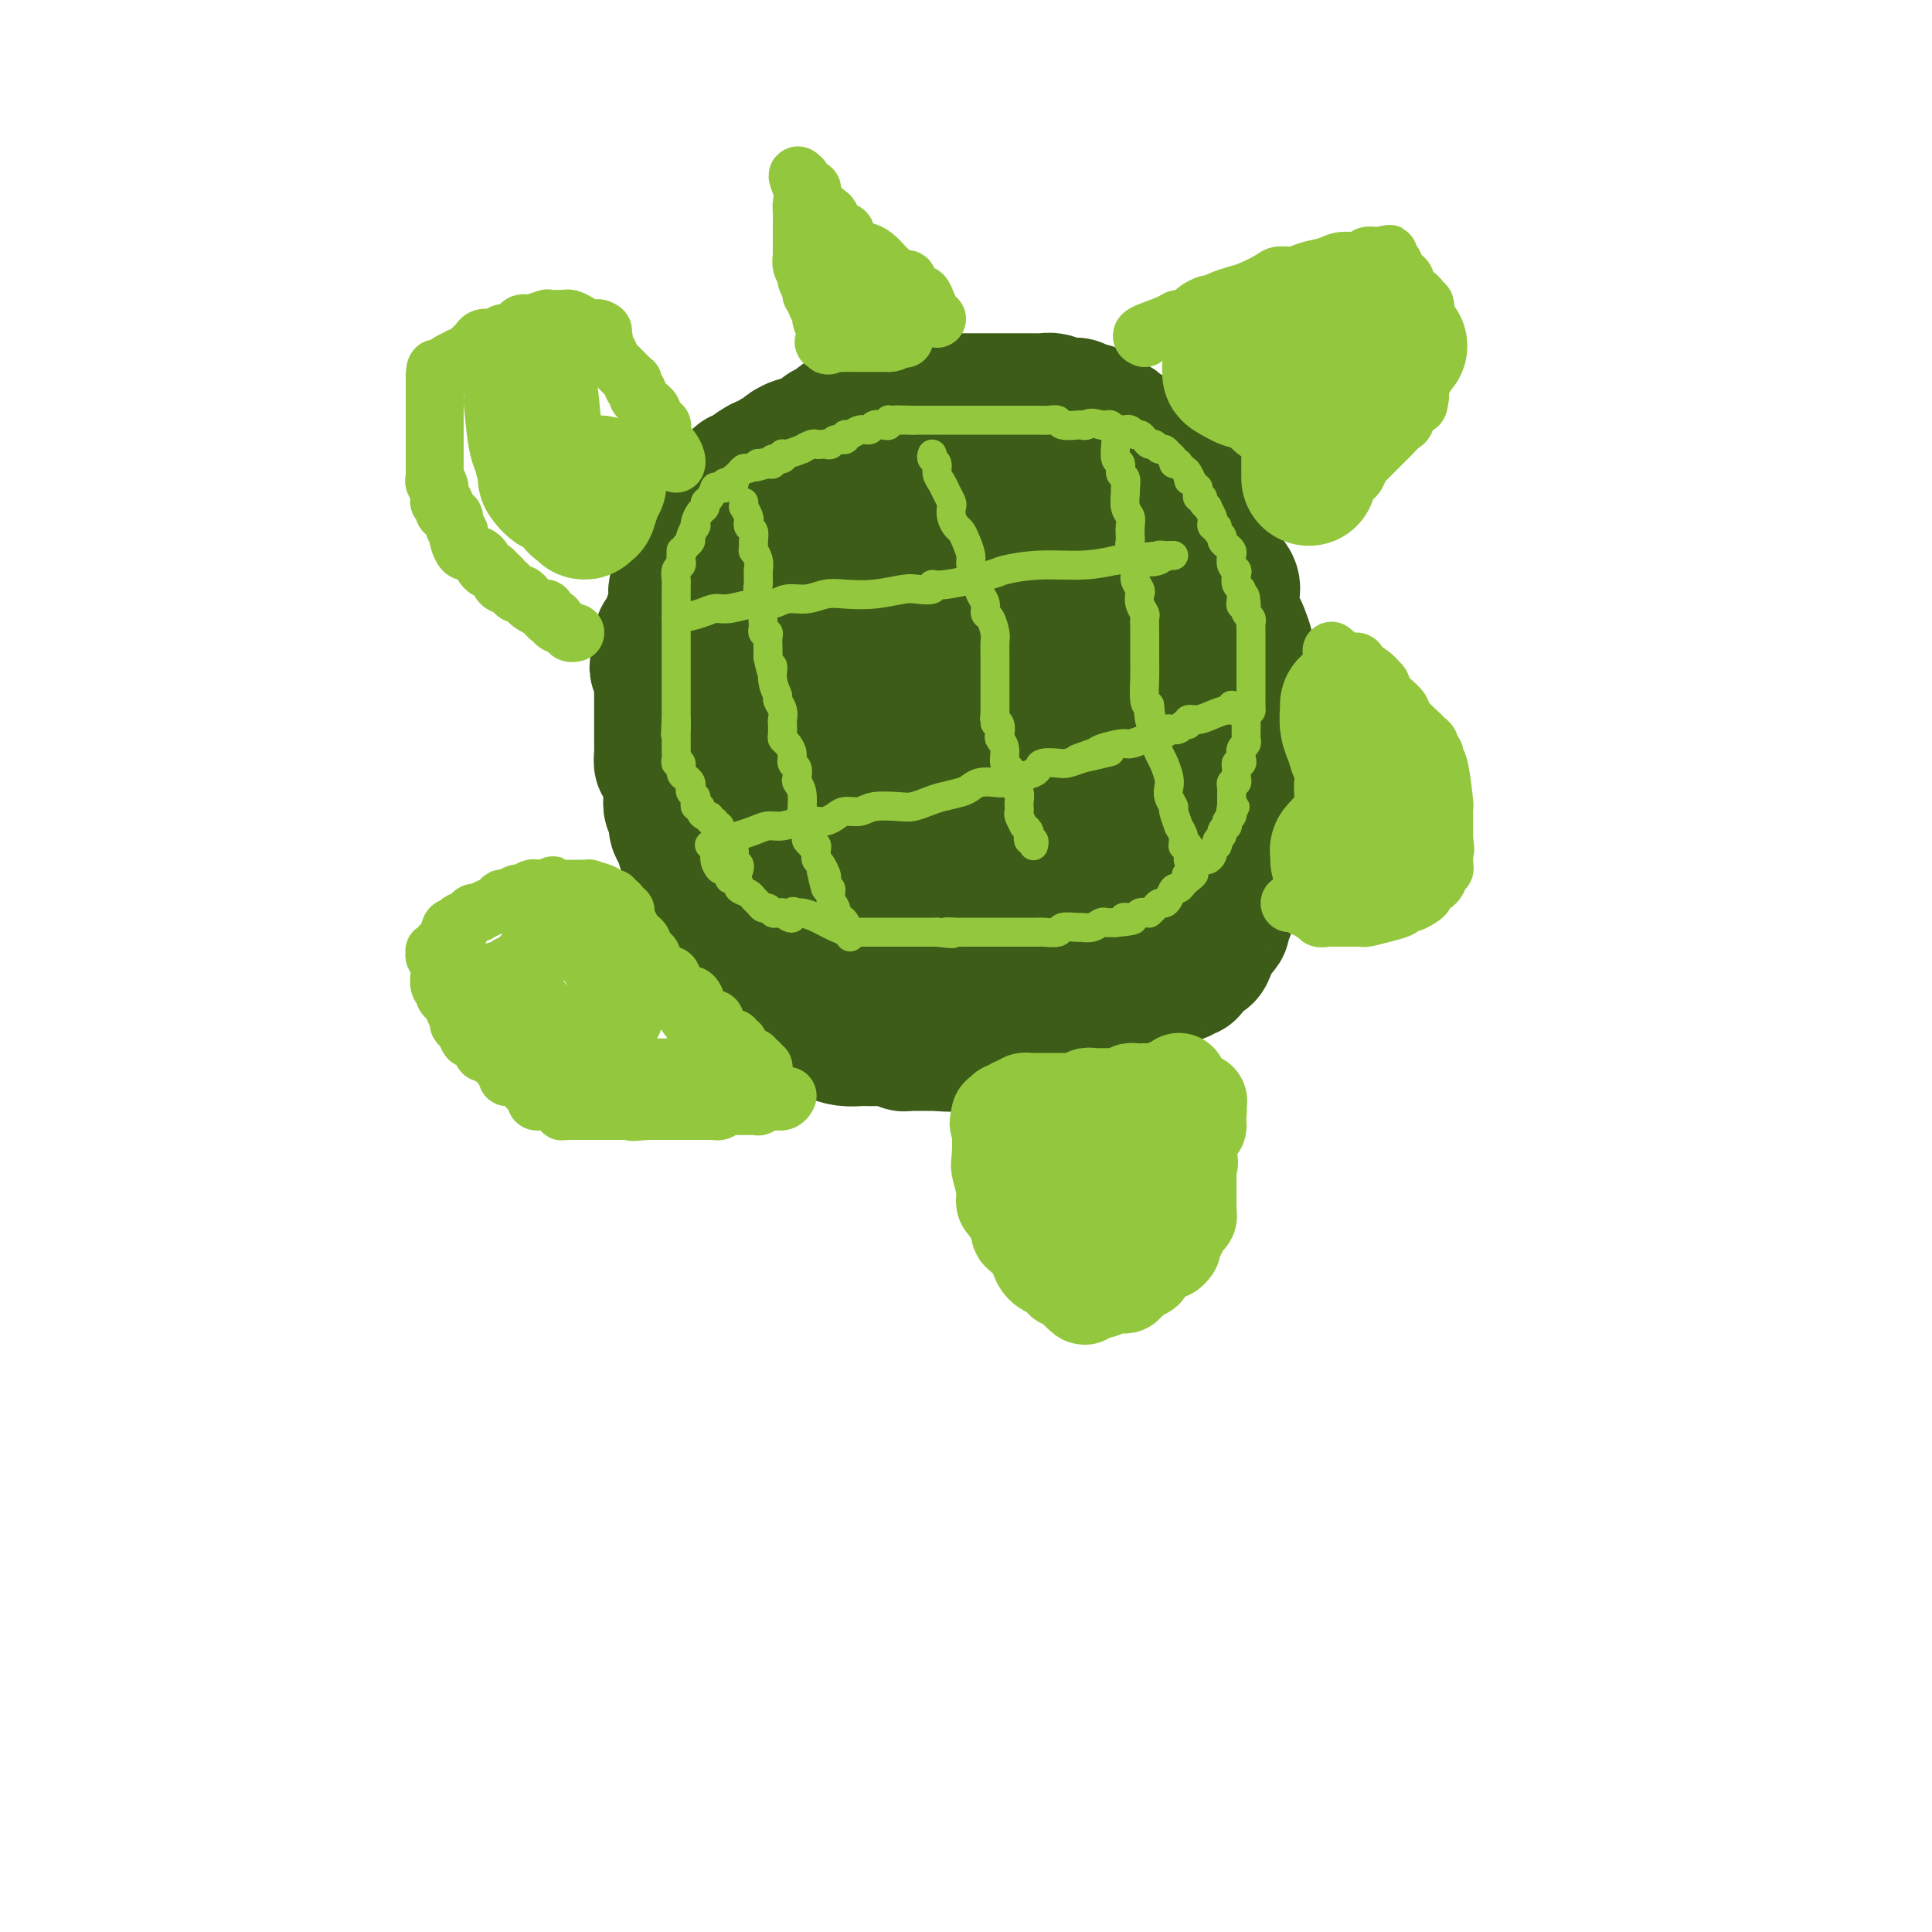 <svg viewBox='0 0 400 400' version='1.1' xmlns='http://www.w3.org/2000/svg' xmlns:xlink='http://www.w3.org/1999/xlink'><g fill='none' stroke='#3D5C18' stroke-width='28' stroke-linecap='round' stroke-linejoin='round'><path d='M251,110c-0.085,-0.540 -0.170,-1.079 0,-1c0.170,0.079 0.595,0.777 0,0c-0.595,-0.777 -2.210,-3.030 -3,-4c-0.790,-0.970 -0.754,-0.659 -1,-1c-0.246,-0.341 -0.774,-1.335 -2,-3c-1.226,-1.665 -3.151,-4.001 -4,-5c-0.849,-0.999 -0.624,-0.660 -1,-1c-0.376,-0.340 -1.354,-1.359 -2,-2c-0.646,-0.641 -0.960,-0.903 -1,-1c-0.040,-0.097 0.196,-0.029 0,0c-0.196,0.029 -0.822,0.018 -1,0c-0.178,-0.018 0.093,-0.043 0,0c-0.093,0.043 -0.550,0.152 -1,0c-0.450,-0.152 -0.894,-0.567 -1,-1c-0.106,-0.433 0.126,-0.886 0,-1c-0.126,-0.114 -0.611,0.109 -1,0c-0.389,-0.109 -0.682,-0.550 -1,-1c-0.318,-0.450 -0.663,-0.909 -1,-1c-0.337,-0.091 -0.668,0.186 -1,0c-0.332,-0.186 -0.666,-0.833 -1,-1c-0.334,-0.167 -0.667,0.147 -1,0c-0.333,-0.147 -0.667,-0.756 -1,-1c-0.333,-0.244 -0.667,-0.122 -1,0'/><path d='M226,86c-1.813,-1.309 -0.346,-1.082 0,-1c0.346,0.082 -0.428,0.018 -1,0c-0.572,-0.018 -0.941,0.009 -1,0c-0.059,-0.009 0.191,-0.055 0,0c-0.191,0.055 -0.824,0.212 -1,0c-0.176,-0.212 0.105,-0.793 0,-1c-0.105,-0.207 -0.595,-0.041 -1,0c-0.405,0.041 -0.725,-0.041 -1,0c-0.275,0.041 -0.506,0.207 -1,0c-0.494,-0.207 -1.250,-0.788 -2,-1c-0.750,-0.212 -1.492,-0.057 -2,0c-0.508,0.057 -0.782,0.015 -1,0c-0.218,-0.015 -0.380,-0.004 -1,0c-0.620,0.004 -1.699,0.001 -2,0c-0.301,-0.001 0.175,-0.000 -1,0c-1.175,0.000 -4.002,0.000 -5,0c-0.998,-0.000 -0.169,-0.000 0,0c0.169,0.000 -0.324,-0.000 -1,0c-0.676,0.000 -1.537,0.000 -2,0c-0.463,-0.000 -0.530,-0.001 -1,0c-0.470,0.001 -1.342,0.004 -3,0c-1.658,-0.004 -4.100,-0.015 -5,0c-0.900,0.015 -0.258,0.056 -1,0c-0.742,-0.056 -2.867,-0.207 -4,0c-1.133,0.207 -1.274,0.774 -2,1c-0.726,0.226 -2.037,0.113 -3,0c-0.963,-0.113 -1.578,-0.226 -2,0c-0.422,0.226 -0.652,0.792 -1,1c-0.348,0.208 -0.814,0.060 -1,0c-0.186,-0.060 -0.093,-0.030 0,0'/><path d='M180,85c-5.477,0.552 -1.168,0.930 0,1c1.168,0.070 -0.804,-0.170 -2,0c-1.196,0.170 -1.616,0.749 -2,1c-0.384,0.251 -0.733,0.175 -1,0c-0.267,-0.175 -0.453,-0.449 -1,0c-0.547,0.449 -1.456,1.622 -2,2c-0.544,0.378 -0.723,-0.039 -1,0c-0.277,0.039 -0.652,0.532 -1,1c-0.348,0.468 -0.670,0.909 -1,1c-0.330,0.091 -0.670,-0.169 -1,0c-0.330,0.169 -0.651,0.766 -1,1c-0.349,0.234 -0.727,0.104 -1,0c-0.273,-0.104 -0.441,-0.181 -1,0c-0.559,0.181 -1.510,0.621 -2,1c-0.490,0.379 -0.520,0.696 -1,1c-0.480,0.304 -1.409,0.593 -2,1c-0.591,0.407 -0.842,0.930 -1,1c-0.158,0.070 -0.223,-0.314 -1,0c-0.777,0.314 -2.267,1.326 -3,2c-0.733,0.674 -0.710,1.009 -1,1c-0.290,-0.009 -0.892,-0.363 -1,0c-0.108,0.363 0.279,1.444 0,2c-0.279,0.556 -1.222,0.587 -2,1c-0.778,0.413 -1.389,1.206 -2,2'/><path d='M149,104c-5.432,3.820 -3.512,3.872 -3,4c0.512,0.128 -0.384,0.334 -1,1c-0.616,0.666 -0.954,1.793 -1,2c-0.046,0.207 0.199,-0.506 0,0c-0.199,0.506 -0.841,2.232 -1,3c-0.159,0.768 0.164,0.577 0,1c-0.164,0.423 -0.814,1.461 -1,2c-0.186,0.539 0.094,0.578 0,1c-0.094,0.422 -0.561,1.227 -1,2c-0.439,0.773 -0.848,1.516 -1,2c-0.152,0.484 -0.045,0.710 0,1c0.045,0.290 0.027,0.645 0,1c-0.027,0.355 -0.064,0.712 0,1c0.064,0.288 0.228,0.507 0,1c-0.228,0.493 -0.850,1.259 -1,2c-0.150,0.741 0.170,1.456 0,2c-0.170,0.544 -0.830,0.915 -1,1c-0.170,0.085 0.151,-0.118 0,0c-0.151,0.118 -0.772,0.556 -1,1c-0.228,0.444 -0.061,0.892 0,1c0.061,0.108 0.016,-0.126 0,0c-0.016,0.126 -0.004,0.611 0,1c0.004,0.389 0.001,0.683 0,1c-0.001,0.317 -0.001,0.659 0,1'/><path d='M137,136c-1.856,4.778 -0.497,0.723 0,0c0.497,-0.723 0.133,1.887 0,3c-0.133,1.113 -0.036,0.728 0,1c0.036,0.272 0.010,1.200 0,2c-0.010,0.800 -0.003,1.471 0,2c0.003,0.529 0.001,0.916 0,1c-0.001,0.084 -0.000,-0.135 0,0c0.000,0.135 0.000,0.626 0,1c-0.000,0.374 0.000,0.633 0,1c-0.000,0.367 -0.000,0.842 0,1c0.000,0.158 0.000,-0.001 0,0c-0.000,0.001 -0.001,0.162 0,1c0.001,0.838 0.003,2.354 0,3c-0.003,0.646 -0.011,0.421 0,1c0.011,0.579 0.042,1.961 0,3c-0.042,1.039 -0.156,1.736 0,2c0.156,0.264 0.582,0.096 1,1c0.418,0.904 0.829,2.879 1,4c0.171,1.121 0.101,1.386 0,2c-0.101,0.614 -0.233,1.577 0,2c0.233,0.423 0.832,0.306 1,1c0.168,0.694 -0.095,2.198 0,3c0.095,0.802 0.547,0.901 1,1'/><path d='M141,172c1.088,6.460 1.807,4.610 2,4c0.193,-0.610 -0.140,0.022 0,1c0.140,0.978 0.755,2.304 1,3c0.245,0.696 0.121,0.763 0,1c-0.121,0.237 -0.240,0.645 0,1c0.240,0.355 0.839,0.658 1,1c0.161,0.342 -0.116,0.722 0,1c0.116,0.278 0.624,0.453 1,1c0.376,0.547 0.619,1.467 1,2c0.381,0.533 0.901,0.678 1,1c0.099,0.322 -0.223,0.822 0,1c0.223,0.178 0.990,0.035 1,0c0.010,-0.035 -0.736,0.038 0,1c0.736,0.962 2.953,2.811 4,4c1.047,1.189 0.925,1.716 1,2c0.075,0.284 0.347,0.326 1,1c0.653,0.674 1.685,1.982 2,3c0.315,1.018 -0.088,1.747 0,2c0.088,0.253 0.667,0.032 1,0c0.333,-0.032 0.419,0.125 1,1c0.581,0.875 1.656,2.466 2,3c0.344,0.534 -0.045,0.010 0,0c0.045,-0.010 0.522,0.495 1,1'/><path d='M162,207c2.504,3.257 1.264,1.398 1,1c-0.264,-0.398 0.450,0.664 1,1c0.550,0.336 0.938,-0.054 1,0c0.062,0.054 -0.201,0.553 0,1c0.201,0.447 0.867,0.842 1,1c0.133,0.158 -0.266,0.080 0,0c0.266,-0.080 1.197,-0.162 2,0c0.803,0.162 1.478,0.569 2,1c0.522,0.431 0.892,0.886 1,1c0.108,0.114 -0.047,-0.113 0,0c0.047,0.113 0.297,0.566 1,1c0.703,0.434 1.860,0.849 3,1c1.140,0.151 2.265,0.040 3,0c0.735,-0.040 1.082,-0.007 2,0c0.918,0.007 2.407,-0.012 3,0c0.593,0.012 0.288,0.056 1,0c0.712,-0.056 2.439,-0.211 3,0c0.561,0.211 -0.043,0.789 0,1c0.043,0.211 0.735,0.057 1,0c0.265,-0.057 0.103,-0.015 0,0c-0.103,0.015 -0.148,0.004 0,0c0.148,-0.004 0.487,-0.001 1,0c0.513,0.001 1.198,0.000 2,0c0.802,-0.000 1.720,-0.000 2,0c0.280,0.000 -0.078,0.000 0,0c0.078,-0.000 0.594,-0.000 1,0c0.406,0.000 0.703,0.000 1,0'/><path d='M195,216c2.970,0.215 0.396,0.254 0,0c-0.396,-0.254 1.385,-0.800 2,-1c0.615,-0.200 0.062,-0.054 0,0c-0.062,0.054 0.367,0.014 1,0c0.633,-0.014 1.470,-0.004 2,0c0.530,0.004 0.754,0.001 1,0c0.246,-0.001 0.514,-0.000 1,0c0.486,0.000 1.191,0.000 2,0c0.809,-0.000 1.723,-0.000 2,0c0.277,0.000 -0.081,0.001 0,0c0.081,-0.001 0.603,-0.004 1,0c0.397,0.004 0.668,0.015 1,0c0.332,-0.015 0.724,-0.056 1,0c0.276,0.056 0.436,0.207 1,0c0.564,-0.207 1.531,-0.774 2,-1c0.469,-0.226 0.439,-0.112 1,0c0.561,0.112 1.712,0.222 2,0c0.288,-0.222 -0.288,-0.776 0,-1c0.288,-0.224 1.439,-0.116 2,0c0.561,0.116 0.531,0.241 1,0c0.469,-0.241 1.435,-0.849 2,-1c0.565,-0.151 0.729,0.155 1,0c0.271,-0.155 0.650,-0.773 1,-1c0.350,-0.227 0.671,-0.065 1,0c0.329,0.065 0.664,0.032 1,0'/><path d='M224,211c4.498,-0.790 1.244,-0.264 0,0c-1.244,0.264 -0.478,0.268 0,0c0.478,-0.268 0.667,-0.808 1,-1c0.333,-0.192 0.811,-0.036 1,0c0.189,0.036 0.089,-0.047 0,0c-0.089,0.047 -0.168,0.224 0,0c0.168,-0.224 0.584,-0.849 1,-1c0.416,-0.151 0.834,0.171 1,0c0.166,-0.171 0.082,-0.834 0,-1c-0.082,-0.166 -0.162,0.166 0,0c0.162,-0.166 0.565,-0.829 1,-1c0.435,-0.171 0.900,0.150 1,0c0.100,-0.150 -0.166,-0.771 0,-1c0.166,-0.229 0.766,-0.065 1,0c0.234,0.065 0.104,0.032 0,0c-0.104,-0.032 -0.183,-0.061 0,0c0.183,0.061 0.627,0.213 1,0c0.373,-0.213 0.677,-0.792 1,-1c0.323,-0.208 0.667,-0.045 1,0c0.333,0.045 0.656,-0.029 1,0c0.344,0.029 0.708,0.162 1,0c0.292,-0.162 0.512,-0.618 1,-1c0.488,-0.382 1.244,-0.691 2,-1'/><path d='M239,203c3.024,-1.459 3.084,-1.108 3,-1c-0.084,0.108 -0.311,-0.028 0,0c0.311,0.028 1.159,0.219 2,0c0.841,-0.219 1.674,-0.847 2,-1c0.326,-0.153 0.144,0.170 0,0c-0.144,-0.170 -0.250,-0.834 0,-1c0.250,-0.166 0.854,0.166 1,0c0.146,-0.166 -0.168,-0.830 0,-1c0.168,-0.170 0.818,0.154 1,0c0.182,-0.154 -0.105,-0.788 0,-1c0.105,-0.212 0.602,-0.004 1,0c0.398,0.004 0.699,-0.198 1,-1c0.301,-0.802 0.603,-2.204 1,-3c0.397,-0.796 0.890,-0.987 1,-1c0.110,-0.013 -0.163,0.152 0,0c0.163,-0.152 0.761,-0.621 1,-1c0.239,-0.379 0.120,-0.669 0,-1c-0.120,-0.331 -0.243,-0.702 0,-1c0.243,-0.298 0.850,-0.522 1,-1c0.150,-0.478 -0.156,-1.211 0,-2c0.156,-0.789 0.774,-1.634 1,-2c0.226,-0.366 0.061,-0.252 0,-1c-0.061,-0.748 -0.017,-2.356 0,-3c0.017,-0.644 0.009,-0.322 0,0'/><path d='M255,181c1.001,-2.732 1.004,-1.561 1,-1c-0.004,0.561 -0.016,0.512 0,0c0.016,-0.512 0.061,-1.486 0,-2c-0.061,-0.514 -0.226,-0.568 0,-1c0.226,-0.432 0.845,-1.240 1,-2c0.155,-0.760 -0.155,-1.470 0,-2c0.155,-0.530 0.774,-0.879 1,-1c0.226,-0.121 0.061,-0.012 0,-1c-0.061,-0.988 -0.016,-3.072 0,-4c0.016,-0.928 0.004,-0.700 0,-1c-0.004,-0.300 -0.001,-1.127 0,-2c0.001,-0.873 0.000,-1.792 0,-2c-0.000,-0.208 -0.000,0.295 0,0c0.000,-0.295 0.000,-1.388 0,-2c-0.000,-0.612 -0.000,-0.741 0,-1c0.000,-0.259 0.000,-0.647 0,-1c-0.000,-0.353 -0.000,-0.671 0,-1c0.000,-0.329 0.000,-0.668 0,-1c-0.000,-0.332 -0.000,-0.656 0,-1c0.000,-0.344 0.000,-0.708 0,-1c-0.000,-0.292 -0.000,-0.511 0,-1c0.000,-0.489 0.000,-1.248 0,-2c-0.000,-0.752 -0.000,-1.496 0,-2c0.000,-0.504 0.000,-0.768 0,-1c-0.000,-0.232 -0.000,-0.433 0,-1c0.000,-0.567 0.000,-1.500 0,-2c-0.000,-0.500 -0.000,-0.567 0,-1c0.000,-0.433 0.000,-1.232 0,-2c-0.000,-0.768 -0.000,-1.505 0,-2c0.000,-0.495 0.000,-0.747 0,-1'/><path d='M258,139c0.468,-6.911 0.137,-3.189 0,-2c-0.137,1.189 -0.079,-0.157 0,-1c0.079,-0.843 0.179,-1.184 0,-2c-0.179,-0.816 -0.637,-2.105 -1,-3c-0.363,-0.895 -0.631,-1.394 -1,-2c-0.369,-0.606 -0.837,-1.319 -1,-2c-0.163,-0.681 -0.019,-1.328 0,-2c0.019,-0.672 -0.088,-1.367 0,-2c0.088,-0.633 0.371,-1.205 0,-2c-0.371,-0.795 -1.395,-1.814 -2,-3c-0.605,-1.186 -0.792,-2.540 -1,-4c-0.208,-1.460 -0.437,-3.024 -1,-4c-0.563,-0.976 -1.461,-1.362 -2,-2c-0.539,-0.638 -0.721,-1.529 -1,-2c-0.279,-0.471 -0.657,-0.522 -1,-1c-0.343,-0.478 -0.651,-1.382 -1,-2c-0.349,-0.618 -0.737,-0.950 -1,-1c-0.263,-0.050 -0.400,0.183 -1,0c-0.600,-0.183 -1.663,-0.781 -2,-1c-0.337,-0.219 0.051,-0.059 0,0c-0.051,0.059 -0.541,0.016 -1,0c-0.459,-0.016 -0.885,-0.004 -1,0c-0.115,0.004 0.083,0.001 0,0c-0.083,-0.001 -0.448,-0.000 -1,0c-0.552,0.000 -1.292,0.000 -2,0c-0.708,-0.000 -1.383,-0.000 -2,0c-0.617,0.000 -1.176,0.000 -2,0c-0.824,-0.000 -1.912,-0.000 -3,0'/><path d='M230,101c-2.596,-0.320 -1.585,-0.622 -2,-1c-0.415,-0.378 -2.254,-0.834 -3,-1c-0.746,-0.166 -0.399,-0.044 -1,0c-0.601,0.044 -2.150,0.008 -3,0c-0.850,-0.008 -1.001,0.012 -1,0c0.001,-0.012 0.155,-0.056 0,0c-0.155,0.056 -0.619,0.211 -1,0c-0.381,-0.211 -0.678,-0.788 -1,-1c-0.322,-0.212 -0.667,-0.058 -1,0c-0.333,0.058 -0.653,0.019 -1,0c-0.347,-0.019 -0.722,-0.020 -1,0c-0.278,0.020 -0.458,0.061 -1,0c-0.542,-0.061 -1.445,-0.223 -2,0c-0.555,0.223 -0.760,0.830 -1,1c-0.240,0.170 -0.513,-0.098 -1,0c-0.487,0.098 -1.188,0.562 -2,1c-0.812,0.438 -1.736,0.849 -2,1c-0.264,0.151 0.133,0.040 0,0c-0.133,-0.040 -0.797,-0.011 -1,0c-0.203,0.011 0.054,0.002 0,0c-0.054,-0.002 -0.419,0.002 -1,0c-0.581,-0.002 -1.378,-0.011 -2,0c-0.622,0.011 -1.069,0.040 -2,0c-0.931,-0.040 -2.348,-0.150 -3,0c-0.652,0.150 -0.541,0.561 -1,1c-0.459,0.439 -1.488,0.906 -2,1c-0.512,0.094 -0.507,-0.185 -1,0c-0.493,0.185 -1.483,0.833 -2,1c-0.517,0.167 -0.562,-0.147 -1,0c-0.438,0.147 -1.268,0.756 -2,1c-0.732,0.244 -1.366,0.122 -2,0'/><path d='M186,105c-4.424,1.035 -2.485,0.124 -2,0c0.485,-0.124 -0.485,0.539 -1,1c-0.515,0.461 -0.576,0.719 -1,1c-0.424,0.281 -1.212,0.586 -2,1c-0.788,0.414 -1.577,0.937 -2,1c-0.423,0.063 -0.480,-0.333 -1,0c-0.520,0.333 -1.501,1.393 -2,2c-0.499,0.607 -0.515,0.759 -1,1c-0.485,0.241 -1.439,0.572 -2,1c-0.561,0.428 -0.727,0.955 -1,1c-0.273,0.045 -0.651,-0.391 -1,0c-0.349,0.391 -0.670,1.609 -1,2c-0.330,0.391 -0.669,-0.046 -1,0c-0.331,0.046 -0.653,0.575 -1,1c-0.347,0.425 -0.719,0.745 -1,1c-0.281,0.255 -0.471,0.446 -1,1c-0.529,0.554 -1.398,1.471 -2,2c-0.602,0.529 -0.936,0.670 -1,1c-0.064,0.330 0.142,0.848 0,1c-0.142,0.152 -0.630,-0.062 -1,0c-0.370,0.062 -0.620,0.400 -1,1c-0.380,0.600 -0.890,1.461 -1,2c-0.110,0.539 0.181,0.757 0,1c-0.181,0.243 -0.833,0.512 -1,1c-0.167,0.488 0.151,1.194 0,2c-0.151,0.806 -0.773,1.711 -1,3c-0.227,1.289 -0.061,2.962 0,4c0.061,1.038 0.017,1.439 0,2c-0.017,0.561 -0.009,1.280 0,2'/><path d='M157,141c-0.397,3.661 0.612,3.815 1,4c0.388,0.185 0.157,0.402 0,1c-0.157,0.598 -0.238,1.577 0,2c0.238,0.423 0.795,0.291 1,1c0.205,0.709 0.059,2.260 0,3c-0.059,0.740 -0.031,0.671 0,1c0.031,0.329 0.063,1.056 0,2c-0.063,0.944 -0.223,2.104 0,3c0.223,0.896 0.830,1.529 1,2c0.170,0.471 -0.095,0.780 0,2c0.095,1.220 0.550,3.351 1,5c0.450,1.649 0.894,2.817 1,4c0.106,1.183 -0.126,2.382 0,3c0.126,0.618 0.609,0.655 1,1c0.391,0.345 0.689,0.996 1,2c0.311,1.004 0.633,2.360 1,3c0.367,0.640 0.777,0.566 1,1c0.223,0.434 0.259,1.378 1,3c0.741,1.622 2.186,3.922 3,5c0.814,1.078 0.996,0.934 1,1c0.004,0.066 -0.171,0.343 0,1c0.171,0.657 0.686,1.696 1,2c0.314,0.304 0.426,-0.126 1,0c0.574,0.126 1.611,0.808 2,1c0.389,0.192 0.132,-0.106 0,0c-0.132,0.106 -0.138,0.616 0,1c0.138,0.384 0.422,0.642 1,1c0.578,0.358 1.451,0.817 2,1c0.549,0.183 0.775,0.092 1,0'/><path d='M179,197c1.361,0.861 1.264,1.014 2,1c0.736,-0.014 2.306,-0.196 3,0c0.694,0.196 0.512,0.769 1,1c0.488,0.231 1.646,0.118 2,0c0.354,-0.118 -0.097,-0.242 1,0c1.097,0.242 3.740,0.849 5,1c1.260,0.151 1.137,-0.156 2,0c0.863,0.156 2.713,0.775 4,1c1.287,0.225 2.012,0.057 3,0c0.988,-0.057 2.238,-0.004 3,0c0.762,0.004 1.034,-0.040 1,0c-0.034,0.040 -0.375,0.164 0,0c0.375,-0.164 1.467,-0.618 2,-1c0.533,-0.382 0.509,-0.694 1,-1c0.491,-0.306 1.497,-0.607 2,-1c0.503,-0.393 0.502,-0.880 1,-1c0.498,-0.120 1.495,0.127 2,0c0.505,-0.127 0.517,-0.626 1,-1c0.483,-0.374 1.435,-0.622 2,-1c0.565,-0.378 0.743,-0.886 1,-1c0.257,-0.114 0.593,0.166 1,0c0.407,-0.166 0.886,-0.780 1,-1c0.114,-0.220 -0.135,-0.048 0,0c0.135,0.048 0.655,-0.028 1,0c0.345,0.028 0.516,0.161 1,0c0.484,-0.161 1.281,-0.618 2,-1c0.719,-0.382 1.359,-0.691 2,-1'/><path d='M226,191c4.227,-1.955 4.294,-1.844 5,-2c0.706,-0.156 2.049,-0.581 3,-1c0.951,-0.419 1.508,-0.833 2,-1c0.492,-0.167 0.919,-0.087 1,0c0.081,0.087 -0.185,0.181 0,0c0.185,-0.181 0.820,-0.636 1,-1c0.180,-0.364 -0.096,-0.635 0,-1c0.096,-0.365 0.565,-0.823 1,-1c0.435,-0.177 0.835,-0.074 1,0c0.165,0.074 0.096,0.119 0,0c-0.096,-0.119 -0.218,-0.400 0,-1c0.218,-0.600 0.776,-1.518 1,-2c0.224,-0.482 0.113,-0.530 0,-1c-0.113,-0.470 -0.227,-1.364 0,-2c0.227,-0.636 0.794,-1.014 1,-3c0.206,-1.986 0.051,-5.582 0,-8c-0.051,-2.418 0.001,-3.660 0,-5c-0.001,-1.340 -0.057,-2.779 0,-4c0.057,-1.221 0.226,-2.225 0,-3c-0.226,-0.775 -0.845,-1.321 -1,-2c-0.155,-0.679 0.156,-1.491 0,-2c-0.156,-0.509 -0.777,-0.714 -1,-1c-0.223,-0.286 -0.046,-0.654 0,-1c0.046,-0.346 -0.039,-0.670 0,-1c0.039,-0.330 0.203,-0.666 0,-1c-0.203,-0.334 -0.772,-0.667 -1,-1c-0.228,-0.333 -0.114,-0.667 0,-1'/><path d='M239,145c-0.305,-5.706 -0.068,-1.970 0,-1c0.068,0.970 -0.033,-0.825 0,-2c0.033,-1.175 0.201,-1.730 0,-2c-0.201,-0.270 -0.772,-0.257 -1,-1c-0.228,-0.743 -0.113,-2.243 0,-3c0.113,-0.757 0.222,-0.770 0,-2c-0.222,-1.230 -0.776,-3.677 -1,-5c-0.224,-1.323 -0.116,-1.521 0,-2c0.116,-0.479 0.242,-1.240 0,-2c-0.242,-0.760 -0.852,-1.518 -1,-2c-0.148,-0.482 0.166,-0.689 0,-1c-0.166,-0.311 -0.813,-0.726 -1,-1c-0.187,-0.274 0.086,-0.407 0,-1c-0.086,-0.593 -0.532,-1.647 -1,-2c-0.468,-0.353 -0.957,-0.004 -1,0c-0.043,0.004 0.359,-0.338 0,-1c-0.359,-0.662 -1.481,-1.643 -2,-2c-0.519,-0.357 -0.436,-0.089 -1,0c-0.564,0.089 -1.775,-0.001 -2,0c-0.225,0.001 0.536,0.091 0,0c-0.536,-0.091 -2.370,-0.364 -4,0c-1.630,0.364 -3.057,1.366 -4,2c-0.943,0.634 -1.404,0.901 -2,1c-0.596,0.099 -1.329,0.031 -2,0c-0.671,-0.031 -1.282,-0.023 -2,0c-0.718,0.023 -1.543,0.061 -2,0c-0.457,-0.061 -0.545,-0.223 -1,0c-0.455,0.223 -1.276,0.829 -2,1c-0.724,0.171 -1.350,-0.094 -2,0c-0.650,0.094 -1.325,0.547 -2,1'/><path d='M205,120c-4.576,0.893 -3.017,0.624 -3,1c0.017,0.376 -1.509,1.396 -3,2c-1.491,0.604 -2.947,0.792 -4,1c-1.053,0.208 -1.703,0.437 -3,1c-1.297,0.563 -3.240,1.461 -4,2c-0.760,0.539 -0.337,0.718 -1,1c-0.663,0.282 -2.411,0.668 -3,1c-0.589,0.332 -0.018,0.610 0,1c0.018,0.390 -0.516,0.892 -1,1c-0.484,0.108 -0.918,-0.180 -1,0c-0.082,0.180 0.189,0.826 0,1c-0.189,0.174 -0.838,-0.124 -1,0c-0.162,0.124 0.162,0.672 0,1c-0.162,0.328 -0.810,0.438 0,1c0.810,0.562 3.078,1.576 4,2c0.922,0.424 0.498,0.257 2,1c1.502,0.743 4.931,2.395 7,3c2.069,0.605 2.779,0.162 4,0c1.221,-0.162 2.951,-0.043 4,0c1.049,0.043 1.415,0.012 2,0c0.585,-0.012 1.388,-0.003 2,0c0.612,0.003 1.032,0.001 2,0c0.968,-0.001 2.484,-0.000 4,0'/><path d='M212,140c3.360,-0.182 2.761,-0.637 4,-1c1.239,-0.363 4.318,-0.633 6,-1c1.682,-0.367 1.968,-0.832 2,-1c0.032,-0.168 -0.188,-0.040 0,0c0.188,0.040 0.785,-0.008 1,0c0.215,0.008 0.047,0.072 0,0c-0.047,-0.072 0.027,-0.280 0,0c-0.027,0.280 -0.157,1.050 -1,2c-0.843,0.950 -2.401,2.082 -4,3c-1.599,0.918 -3.241,1.623 -5,2c-1.759,0.377 -3.636,0.426 -6,1c-2.364,0.574 -5.215,1.673 -7,2c-1.785,0.327 -2.505,-0.119 -3,0c-0.495,0.119 -0.764,0.804 -2,1c-1.236,0.196 -3.440,-0.097 -4,0c-0.560,0.097 0.522,0.585 -1,1c-1.522,0.415 -5.650,0.756 -7,1c-1.350,0.244 0.078,0.391 -1,1c-1.078,0.609 -4.662,1.680 -7,2c-2.338,0.320 -3.431,-0.110 -4,0c-0.569,0.110 -0.615,0.760 -1,1c-0.385,0.240 -1.110,0.068 -1,0c0.110,-0.068 1.055,-0.034 2,0'/><path d='M173,154c-6.289,1.949 -1.013,1.822 4,3c5.013,1.178 9.763,3.661 13,6c3.237,2.339 4.961,4.536 7,6c2.039,1.464 4.393,2.196 6,3c1.607,0.804 2.466,1.678 3,2c0.534,0.322 0.744,0.090 1,0c0.256,-0.090 0.559,-0.038 1,0c0.441,0.038 1.021,0.062 2,0c0.979,-0.062 2.356,-0.209 5,0c2.644,0.209 6.553,0.775 9,1c2.447,0.225 3.430,0.110 4,0c0.570,-0.110 0.726,-0.215 1,0c0.274,0.215 0.666,0.752 1,1c0.334,0.248 0.611,0.208 1,0c0.389,-0.208 0.889,-0.585 1,-1c0.111,-0.415 -0.166,-0.868 0,-1c0.166,-0.132 0.776,0.056 1,0c0.224,-0.056 0.062,-0.358 0,-1c-0.062,-0.642 -0.023,-1.624 0,-2c0.023,-0.376 0.029,-0.145 0,0c-0.029,0.145 -0.092,0.206 0,0c0.092,-0.206 0.339,-0.679 0,-1c-0.339,-0.321 -1.266,-0.492 -2,-1c-0.734,-0.508 -1.277,-1.354 -3,-2c-1.723,-0.646 -4.627,-1.091 -7,-2c-2.373,-0.909 -4.216,-2.283 -6,-3c-1.784,-0.717 -3.510,-0.776 -5,-1c-1.490,-0.224 -2.745,-0.612 -4,-1'/><path d='M206,160c-4.162,-1.299 -3.567,-1.047 -4,-1c-0.433,0.047 -1.892,-0.111 -3,0c-1.108,0.111 -1.863,0.491 -3,1c-1.137,0.509 -2.655,1.147 -4,2c-1.345,0.853 -2.518,1.920 -4,3c-1.482,1.080 -3.275,2.172 -4,3c-0.725,0.828 -0.383,1.392 -1,2c-0.617,0.608 -2.194,1.261 -3,2c-0.806,0.739 -0.842,1.565 -1,2c-0.158,0.435 -0.437,0.480 -1,1c-0.563,0.520 -1.410,1.516 -2,2c-0.590,0.484 -0.923,0.456 -1,1c-0.077,0.544 0.102,1.660 0,2c-0.102,0.340 -0.487,-0.097 -1,0c-0.513,0.097 -1.156,0.726 -1,1c0.156,0.274 1.110,0.193 2,0c0.890,-0.193 1.716,-0.496 4,-1c2.284,-0.504 6.028,-1.207 8,-2c1.972,-0.793 2.174,-1.676 3,-2c0.826,-0.324 2.276,-0.087 3,0c0.724,0.087 0.722,0.026 1,0c0.278,-0.026 0.838,-0.017 1,0c0.162,0.017 -0.072,0.043 0,0c0.072,-0.043 0.449,-0.155 1,0c0.551,0.155 1.275,0.578 2,1'/><path d='M198,177c4.419,-0.298 3.968,0.456 4,1c0.032,0.544 0.547,0.877 1,1c0.453,0.123 0.844,0.035 1,0c0.156,-0.035 0.078,-0.018 0,0'/></g>
<g fill='none' stroke='#93C83E' stroke-width='6' stroke-linecap='round' stroke-linejoin='round'><path d='M154,104c0.030,0.477 0.060,0.954 0,1c-0.060,0.046 -0.208,-0.339 0,0c0.208,0.339 0.774,1.403 1,2c0.226,0.597 0.113,0.728 0,1c-0.113,0.272 -0.228,0.684 0,1c0.228,0.316 0.797,0.535 1,1c0.203,0.465 0.040,1.176 0,2c-0.040,0.824 0.042,1.760 0,2c-0.042,0.240 -0.207,-0.216 0,0c0.207,0.216 0.788,1.104 1,2c0.212,0.896 0.056,1.800 0,2c-0.056,0.200 -0.011,-0.303 0,0c0.011,0.303 -0.011,1.414 0,2c0.011,0.586 0.055,0.647 0,1c-0.055,0.353 -0.211,0.997 0,2c0.211,1.003 0.788,2.364 1,3c0.212,0.636 0.061,0.548 0,1c-0.061,0.452 -0.030,1.444 0,2c0.030,0.556 0.061,0.677 0,1c-0.061,0.323 -0.212,0.849 0,1c0.212,0.151 0.789,-0.073 1,0c0.211,0.073 0.057,0.443 0,1c-0.057,0.557 -0.016,1.302 0,2c0.016,0.698 0.008,1.349 0,2'/><path d='M159,136c1.017,5.268 1.061,2.436 1,2c-0.061,-0.436 -0.227,1.522 0,3c0.227,1.478 0.845,2.475 1,3c0.155,0.525 -0.154,0.578 0,1c0.154,0.422 0.773,1.212 1,2c0.227,0.788 0.064,1.572 0,2c-0.064,0.428 -0.027,0.498 0,1c0.027,0.502 0.045,1.434 0,2c-0.045,0.566 -0.152,0.767 0,1c0.152,0.233 0.563,0.500 1,1c0.437,0.500 0.901,1.233 1,2c0.099,0.767 -0.166,1.569 0,2c0.166,0.431 0.763,0.493 1,1c0.237,0.507 0.115,1.459 0,2c-0.115,0.541 -0.223,0.670 0,1c0.223,0.330 0.778,0.862 1,2c0.222,1.138 0.112,2.882 0,4c-0.112,1.118 -0.227,1.609 0,2c0.227,0.391 0.797,0.683 1,1c0.203,0.317 0.039,0.660 0,1c-0.039,0.340 0.046,0.679 0,1c-0.046,0.321 -0.223,0.625 0,1c0.223,0.375 0.845,0.821 1,1c0.155,0.179 -0.155,0.089 0,0c0.155,-0.089 0.777,-0.179 1,0c0.223,0.179 0.046,0.625 0,1c-0.046,0.375 0.039,0.678 0,1c-0.039,0.322 -0.203,0.664 0,1c0.203,0.336 0.772,0.668 1,1c0.228,0.332 0.114,0.666 0,1'/><path d='M170,180c1.641,6.759 0.242,1.658 0,0c-0.242,-1.658 0.671,0.129 1,1c0.329,0.871 0.073,0.828 0,1c-0.073,0.172 0.037,0.561 0,1c-0.037,0.439 -0.221,0.930 0,1c0.221,0.070 0.847,-0.279 1,0c0.153,0.279 -0.165,1.188 0,2c0.165,0.812 0.815,1.527 1,2c0.185,0.473 -0.095,0.705 0,1c0.095,0.295 0.565,0.654 1,1c0.435,0.346 0.834,0.680 1,1c0.166,0.320 0.097,0.625 0,1c-0.097,0.375 -0.222,0.819 0,1c0.222,0.181 0.791,0.100 1,0c0.209,-0.100 0.056,-0.219 0,0c-0.056,0.219 -0.016,0.777 0,1c0.016,0.223 0.008,0.112 0,0'/><path d='M193,94c-0.120,0.357 -0.240,0.714 0,1c0.240,0.286 0.838,0.500 1,1c0.162,0.500 -0.114,1.285 0,2c0.114,0.715 0.618,1.360 1,2c0.382,0.640 0.641,1.275 1,2c0.359,0.725 0.817,1.542 1,2c0.183,0.458 0.090,0.558 0,1c-0.090,0.442 -0.178,1.224 0,2c0.178,0.776 0.621,1.544 1,2c0.379,0.456 0.693,0.600 1,1c0.307,0.400 0.607,1.055 1,2c0.393,0.945 0.880,2.178 1,3c0.120,0.822 -0.126,1.233 0,2c0.126,0.767 0.625,1.891 1,3c0.375,1.109 0.626,2.202 1,3c0.374,0.798 0.871,1.301 1,2c0.129,0.699 -0.109,1.595 0,2c0.109,0.405 0.565,0.321 1,1c0.435,0.679 0.849,2.121 1,3c0.151,0.879 0.041,1.194 0,2c-0.041,0.806 -0.011,2.104 0,3c0.011,0.896 0.003,1.392 0,2c-0.003,0.608 -0.001,1.328 0,2c0.001,0.672 0.000,1.296 0,2c-0.000,0.704 -0.000,1.488 0,2c0.000,0.512 0.000,0.753 0,1c-0.000,0.247 -0.000,0.499 0,1c0.000,0.501 0.000,1.250 0,2'/><path d='M206,148c0.016,2.865 0.056,1.527 0,1c-0.056,-0.527 -0.207,-0.241 0,0c0.207,0.241 0.772,0.439 1,1c0.228,0.561 0.118,1.484 0,2c-0.118,0.516 -0.243,0.624 0,1c0.243,0.376 0.854,1.022 1,2c0.146,0.978 -0.172,2.290 0,3c0.172,0.710 0.834,0.819 1,1c0.166,0.181 -0.166,0.433 0,1c0.166,0.567 0.829,1.447 1,2c0.171,0.553 -0.150,0.778 0,1c0.150,0.222 0.771,0.439 1,1c0.229,0.561 0.065,1.464 0,2c-0.065,0.536 -0.031,0.704 0,1c0.031,0.296 0.060,0.719 0,1c-0.060,0.281 -0.209,0.418 0,1c0.209,0.582 0.774,1.609 1,2c0.226,0.391 0.112,0.147 0,0c-0.112,-0.147 -0.222,-0.198 0,0c0.222,0.198 0.778,0.645 1,1c0.222,0.355 0.112,0.617 0,1c-0.112,0.383 -0.226,0.887 0,1c0.226,0.113 0.793,-0.166 1,0c0.207,0.166 0.056,0.776 0,1c-0.056,0.224 -0.015,0.060 0,0c0.015,-0.060 0.004,-0.017 0,0c-0.004,0.017 -0.002,0.009 0,0'/><path d='M231,89c0.002,0.316 0.005,0.633 0,1c-0.005,0.367 -0.016,0.785 0,1c0.016,0.215 0.061,0.227 0,1c-0.061,0.773 -0.227,2.305 0,3c0.227,0.695 0.846,0.551 1,1c0.154,0.449 -0.156,1.489 0,2c0.156,0.511 0.778,0.493 1,1c0.222,0.507 0.046,1.539 0,2c-0.046,0.461 0.040,0.351 0,1c-0.040,0.649 -0.207,2.057 0,3c0.207,0.943 0.786,1.419 1,2c0.214,0.581 0.061,1.265 0,2c-0.061,0.735 -0.031,1.519 0,2c0.031,0.481 0.065,0.658 0,1c-0.065,0.342 -0.227,0.850 0,2c0.227,1.150 0.845,2.941 1,4c0.155,1.059 -0.151,1.387 0,2c0.151,0.613 0.758,1.511 1,2c0.242,0.489 0.117,0.569 0,1c-0.117,0.431 -0.228,1.213 0,2c0.228,0.787 0.793,1.579 1,2c0.207,0.421 0.055,0.473 0,1c-0.055,0.527 -0.015,1.531 0,2c0.015,0.469 0.003,0.402 0,1c-0.003,0.598 0.002,1.859 0,3c-0.002,1.141 -0.011,2.162 0,3c0.011,0.838 0.041,1.495 0,3c-0.041,1.505 -0.155,3.859 0,5c0.155,1.141 0.577,1.071 1,1'/><path d='M238,146c1.100,8.950 0.350,2.825 0,1c-0.350,-1.825 -0.301,0.651 0,2c0.301,1.349 0.855,1.573 1,2c0.145,0.427 -0.119,1.059 0,2c0.119,0.941 0.619,2.191 1,3c0.381,0.809 0.642,1.177 1,2c0.358,0.823 0.813,2.102 1,3c0.187,0.898 0.107,1.415 0,2c-0.107,0.585 -0.240,1.237 0,2c0.240,0.763 0.853,1.637 1,2c0.147,0.363 -0.171,0.216 0,1c0.171,0.784 0.831,2.501 1,3c0.169,0.499 -0.152,-0.220 0,0c0.152,0.220 0.776,1.379 1,2c0.224,0.621 0.046,0.705 0,1c-0.046,0.295 0.040,0.800 0,1c-0.040,0.200 -0.207,0.096 0,0c0.207,-0.096 0.787,-0.183 1,0c0.213,0.183 0.057,0.637 0,1c-0.057,0.363 -0.015,0.636 0,1c0.015,0.364 0.004,0.818 0,1c-0.004,0.182 -0.002,0.091 0,0'/><path d='M148,175c0.577,-0.331 1.154,-0.662 2,-1c0.846,-0.338 1.962,-0.683 3,-1c1.038,-0.317 1.997,-0.607 3,-1c1.003,-0.393 2.050,-0.889 3,-1c0.950,-0.111 1.802,0.164 3,0c1.198,-0.164 2.743,-0.766 4,-1c1.257,-0.234 2.227,-0.100 3,0c0.773,0.100 1.349,0.167 2,0c0.651,-0.167 1.378,-0.567 2,-1c0.622,-0.433 1.138,-0.900 2,-1c0.862,-0.100 2.068,0.166 3,0c0.932,-0.166 1.588,-0.766 3,-1c1.412,-0.234 3.579,-0.104 5,0c1.421,0.104 2.096,0.183 3,0c0.904,-0.183 2.037,-0.627 3,-1c0.963,-0.373 1.756,-0.675 3,-1c1.244,-0.325 2.937,-0.675 4,-1c1.063,-0.325 1.495,-0.626 2,-1c0.505,-0.374 1.084,-0.821 2,-1c0.916,-0.179 2.168,-0.089 3,0c0.832,0.089 1.243,0.178 2,0c0.757,-0.178 1.859,-0.622 3,-1c1.141,-0.378 2.321,-0.689 3,-1c0.679,-0.311 0.856,-0.622 1,-1c0.144,-0.378 0.255,-0.823 1,-1c0.745,-0.177 2.124,-0.086 3,0c0.876,0.086 1.250,0.167 2,0c0.750,-0.167 1.875,-0.584 3,-1'/><path d='M224,157c11.653,-2.736 2.784,-0.575 0,0c-2.784,0.575 0.516,-0.437 2,-1c1.484,-0.563 1.151,-0.677 2,-1c0.849,-0.323 2.882,-0.856 4,-1c1.118,-0.144 1.323,0.101 2,0c0.677,-0.101 1.826,-0.549 3,-1c1.174,-0.451 2.374,-0.904 3,-1c0.626,-0.096 0.678,0.166 1,0c0.322,-0.166 0.913,-0.762 1,-1c0.087,-0.238 -0.332,-0.120 0,0c0.332,0.120 1.415,0.243 2,0c0.585,-0.243 0.673,-0.852 1,-1c0.327,-0.148 0.893,0.167 1,0c0.107,-0.167 -0.244,-0.814 0,-1c0.244,-0.186 1.085,0.090 2,0c0.915,-0.090 1.905,-0.546 3,-1c1.095,-0.454 2.293,-0.905 3,-1c0.707,-0.095 0.921,0.167 1,0c0.079,-0.167 0.023,-0.762 0,-1c-0.023,-0.238 -0.011,-0.119 0,0'/><path d='M140,128c0.045,0.081 0.090,0.161 1,0c0.910,-0.161 2.684,-0.564 4,-1c1.316,-0.436 2.175,-0.906 3,-1c0.825,-0.094 1.616,0.186 3,0c1.384,-0.186 3.360,-0.838 5,-1c1.640,-0.162 2.944,0.167 4,0c1.056,-0.167 1.866,-0.828 3,-1c1.134,-0.172 2.594,0.146 4,0c1.406,-0.146 2.759,-0.758 4,-1c1.241,-0.242 2.368,-0.116 4,0c1.632,0.116 3.767,0.223 6,0c2.233,-0.223 4.562,-0.776 6,-1c1.438,-0.224 1.983,-0.119 3,0c1.017,0.119 2.506,0.254 3,0c0.494,-0.254 -0.006,-0.895 0,-1c0.006,-0.105 0.520,0.326 3,0c2.480,-0.326 6.927,-1.411 9,-2c2.073,-0.589 1.772,-0.684 3,-1c1.228,-0.316 3.984,-0.854 7,-1c3.016,-0.146 6.290,0.101 9,0c2.710,-0.101 4.855,-0.551 7,-1'/><path d='M231,116c15.826,-1.873 9.891,-0.554 8,0c-1.891,0.554 0.263,0.345 1,0c0.737,-0.345 0.058,-0.824 0,-1c-0.058,-0.176 0.507,-0.047 1,0c0.493,0.047 0.916,0.013 1,0c0.084,-0.013 -0.170,-0.003 0,0c0.170,0.003 0.763,0.001 1,0c0.237,-0.001 0.119,-0.000 0,0'/><path d='M147,175c-0.120,-0.069 -0.240,-0.138 0,0c0.240,0.138 0.839,0.485 1,1c0.161,0.515 -0.115,1.200 0,2c0.115,0.800 0.622,1.716 1,2c0.378,0.284 0.627,-0.065 1,0c0.373,0.065 0.869,0.542 1,1c0.131,0.458 -0.102,0.896 0,1c0.102,0.104 0.538,-0.127 1,0c0.462,0.127 0.950,0.611 1,1c0.050,0.389 -0.337,0.683 0,1c0.337,0.317 1.400,0.658 2,1c0.600,0.342 0.738,0.684 1,1c0.262,0.316 0.648,0.607 1,1c0.352,0.393 0.672,0.890 1,1c0.328,0.110 0.665,-0.166 1,0c0.335,0.166 0.667,0.776 1,1c0.333,0.224 0.667,0.064 1,0c0.333,-0.064 0.667,-0.032 1,0'/><path d='M162,189c2.720,2.163 2.019,0.572 2,0c-0.019,-0.572 0.642,-0.125 1,0c0.358,0.125 0.411,-0.072 1,0c0.589,0.072 1.712,0.411 3,1c1.288,0.589 2.740,1.426 4,2c1.260,0.574 2.327,0.886 3,1c0.673,0.114 0.950,0.031 1,0c0.050,-0.031 -0.127,-0.008 1,0c1.127,0.008 3.560,0.002 5,0c1.440,-0.002 1.888,-0.001 3,0c1.112,0.001 2.889,0.000 4,0c1.111,-0.000 1.555,-0.000 2,0c0.445,0.000 0.889,0.000 1,0c0.111,-0.000 -0.111,-0.000 0,0c0.111,0.000 0.556,0.000 1,0'/><path d='M194,193c5.296,0.619 2.537,0.166 2,0c-0.537,-0.166 1.148,-0.044 2,0c0.852,0.044 0.872,0.012 1,0c0.128,-0.012 0.363,-0.003 1,0c0.637,0.003 1.676,0.001 2,0c0.324,-0.001 -0.068,-0.000 0,0c0.068,0.000 0.595,0.000 1,0c0.405,-0.000 0.686,-0.000 1,0c0.314,0.000 0.660,0.000 1,0c0.340,-0.000 0.673,-0.000 1,0c0.327,0.000 0.647,0.000 1,0c0.353,-0.000 0.738,0.000 1,0c0.262,-0.000 0.403,-0.000 1,0c0.597,0.000 1.652,0.000 2,0c0.348,-0.000 -0.012,-0.000 0,0c0.012,0.000 0.395,0.000 1,0c0.605,-0.000 1.431,-0.000 2,0c0.569,0.000 0.882,0.001 1,0c0.118,-0.001 0.043,-0.004 0,0c-0.043,0.004 -0.053,0.015 0,0c0.053,-0.015 0.170,-0.057 1,0c0.830,0.057 2.372,0.212 3,0c0.628,-0.212 0.343,-0.793 1,-1c0.657,-0.207 2.255,-0.041 3,0c0.745,0.041 0.636,-0.041 1,0c0.364,0.041 1.201,0.207 2,0c0.799,-0.207 1.561,-0.786 2,-1c0.439,-0.214 0.554,-0.061 1,0c0.446,0.061 1.223,0.031 2,0'/><path d='M231,191c6.129,-0.532 2.952,-0.860 2,-1c-0.952,-0.140 0.319,-0.090 1,0c0.681,0.090 0.770,0.220 1,0c0.230,-0.220 0.601,-0.791 1,-1c0.399,-0.209 0.825,-0.056 1,0c0.175,0.056 0.099,0.016 0,0c-0.099,-0.016 -0.220,-0.007 0,0c0.220,0.007 0.780,0.012 1,0c0.220,-0.012 0.100,-0.041 0,0c-0.100,0.041 -0.182,0.153 0,0c0.182,-0.153 0.626,-0.571 1,-1c0.374,-0.429 0.678,-0.871 1,-1c0.322,-0.129 0.664,0.054 1,0c0.336,-0.054 0.668,-0.344 1,-1c0.332,-0.656 0.663,-1.679 1,-2c0.337,-0.321 0.678,0.058 1,0c0.322,-0.058 0.625,-0.554 1,-1c0.375,-0.446 0.821,-0.842 1,-1c0.179,-0.158 0.089,-0.079 0,0'/><path d='M246,182c2.338,-1.636 0.682,-1.226 0,-1c-0.682,0.226 -0.390,0.267 0,0c0.390,-0.267 0.878,-0.841 1,-1c0.122,-0.159 -0.121,0.098 0,0c0.121,-0.098 0.607,-0.552 1,-1c0.393,-0.448 0.694,-0.891 1,-1c0.306,-0.109 0.617,0.115 1,0c0.383,-0.115 0.838,-0.571 1,-1c0.162,-0.429 0.029,-0.833 0,-1c-0.029,-0.167 0.045,-0.098 0,0c-0.045,0.098 -0.208,0.223 0,0c0.208,-0.223 0.787,-0.795 1,-1c0.213,-0.205 0.061,-0.044 0,0c-0.061,0.044 -0.031,-0.029 0,0c0.031,0.029 0.065,0.162 0,0c-0.065,-0.162 -0.227,-0.617 0,-1c0.227,-0.383 0.845,-0.694 1,-1c0.155,-0.306 -0.151,-0.607 0,-1c0.151,-0.393 0.759,-0.879 1,-1c0.241,-0.121 0.116,0.122 0,0c-0.116,-0.122 -0.224,-0.610 0,-1c0.224,-0.390 0.778,-0.683 1,-1c0.222,-0.317 0.111,-0.659 0,-1'/><path d='M255,168c1.392,-2.102 0.373,-0.356 0,0c-0.373,0.356 -0.100,-0.678 0,-1c0.100,-0.322 0.027,0.069 0,0c-0.027,-0.069 -0.008,-0.597 0,-1c0.008,-0.403 0.006,-0.682 0,-1c-0.006,-0.318 -0.016,-0.676 0,-1c0.016,-0.324 0.057,-0.615 0,-1c-0.057,-0.385 -0.212,-0.863 0,-1c0.212,-0.137 0.793,0.069 1,0c0.207,-0.069 0.042,-0.413 0,-1c-0.042,-0.587 0.040,-1.418 0,-2c-0.040,-0.582 -0.203,-0.915 0,-1c0.203,-0.085 0.772,0.078 1,0c0.228,-0.078 0.114,-0.399 0,-1c-0.114,-0.601 -0.227,-1.484 0,-2c0.227,-0.516 0.793,-0.664 1,-1c0.207,-0.336 0.056,-0.860 0,-1c-0.056,-0.140 -0.015,0.103 0,0c0.015,-0.103 0.004,-0.553 0,-1c-0.004,-0.447 -0.001,-0.889 0,-1c0.001,-0.111 0.000,0.111 0,0c-0.000,-0.111 -0.000,-0.556 0,-1c0.000,-0.444 0.000,-0.889 0,-1c-0.000,-0.111 -0.000,0.111 0,0c0.000,-0.111 0.000,-0.556 0,-1'/><path d='M258,148c0.691,-3.277 0.917,-1.471 1,-1c0.083,0.471 0.022,-0.395 0,-1c-0.022,-0.605 -0.006,-0.950 0,-1c0.006,-0.050 0.002,0.194 0,0c-0.002,-0.194 -0.000,-0.825 0,-1c0.000,-0.175 0.000,0.107 0,0c-0.000,-0.107 -0.000,-0.602 0,-1c0.000,-0.398 0.000,-0.698 0,-1c-0.000,-0.302 -0.000,-0.606 0,-1c0.000,-0.394 0.000,-0.879 0,-1c-0.000,-0.121 -0.000,0.122 0,0c0.000,-0.122 0.000,-0.607 0,-1c-0.000,-0.393 -0.000,-0.693 0,-1c0.000,-0.307 0.000,-0.621 0,-1c-0.000,-0.379 -0.000,-0.822 0,-1c0.000,-0.178 0.000,-0.089 0,0c-0.000,0.089 -0.000,0.179 0,0c0.000,-0.179 0.000,-0.626 0,-1c-0.000,-0.374 -0.000,-0.674 0,-1c0.000,-0.326 0.000,-0.679 0,-1c-0.000,-0.321 -0.000,-0.611 0,-1c0.000,-0.389 0.001,-0.878 0,-1c-0.001,-0.122 -0.004,0.122 0,0c0.004,-0.122 0.015,-0.610 0,-1c-0.015,-0.390 -0.057,-0.682 0,-1c0.057,-0.318 0.211,-0.663 0,-1c-0.211,-0.337 -0.788,-0.668 -1,-1c-0.212,-0.332 -0.061,-0.666 0,-1c0.061,-0.334 0.030,-0.667 0,-1'/><path d='M258,125c-0.226,-3.515 -0.792,-0.801 -1,0c-0.208,0.801 -0.060,-0.309 0,-1c0.060,-0.691 0.030,-0.962 0,-1c-0.030,-0.038 -0.060,0.158 0,0c0.060,-0.158 0.208,-0.671 0,-1c-0.208,-0.329 -0.774,-0.473 -1,-1c-0.226,-0.527 -0.112,-1.437 0,-2c0.112,-0.563 0.224,-0.781 0,-1c-0.224,-0.219 -0.782,-0.440 -1,-1c-0.218,-0.560 -0.096,-1.460 0,-2c0.096,-0.540 0.165,-0.722 0,-1c-0.165,-0.278 -0.565,-0.653 -1,-1c-0.435,-0.347 -0.905,-0.666 -1,-1c-0.095,-0.334 0.184,-0.681 0,-1c-0.184,-0.319 -0.833,-0.609 -1,-1c-0.167,-0.391 0.147,-0.883 0,-1c-0.147,-0.117 -0.756,0.141 -1,0c-0.244,-0.141 -0.122,-0.682 0,-1c0.122,-0.318 0.244,-0.415 0,-1c-0.244,-0.585 -0.854,-1.659 -1,-2c-0.146,-0.341 0.171,0.049 0,0c-0.171,-0.049 -0.831,-0.539 -1,-1c-0.169,-0.461 0.152,-0.893 0,-1c-0.152,-0.107 -0.775,0.112 -1,0c-0.225,-0.112 -0.050,-0.556 0,-1c0.050,-0.444 -0.025,-0.889 0,-1c0.025,-0.111 0.150,0.111 0,0c-0.150,-0.111 -0.575,-0.556 -1,-1'/><path d='M247,100c-1.925,-4.107 -1.238,-1.875 -1,-1c0.238,0.875 0.026,0.392 0,0c-0.026,-0.392 0.132,-0.693 0,-1c-0.132,-0.307 -0.556,-0.621 -1,-1c-0.444,-0.379 -0.908,-0.824 -1,-1c-0.092,-0.176 0.186,-0.085 0,0c-0.186,0.085 -0.837,0.162 -1,0c-0.163,-0.162 0.164,-0.564 0,-1c-0.164,-0.436 -0.817,-0.905 -1,-1c-0.183,-0.095 0.106,0.186 0,0c-0.106,-0.186 -0.606,-0.837 -1,-1c-0.394,-0.163 -0.683,0.163 -1,0c-0.317,-0.163 -0.662,-0.813 -1,-1c-0.338,-0.187 -0.668,0.090 -1,0c-0.332,-0.090 -0.667,-0.546 -1,-1c-0.333,-0.454 -0.664,-0.906 -1,-1c-0.336,-0.094 -0.678,0.171 -1,0c-0.322,-0.171 -0.625,-0.778 -1,-1c-0.375,-0.222 -0.821,-0.058 -1,0c-0.179,0.058 -0.089,0.012 0,0c0.089,-0.012 0.179,0.011 0,0c-0.179,-0.011 -0.625,-0.055 -1,0c-0.375,0.055 -0.678,0.211 -1,0c-0.322,-0.211 -0.664,-0.788 -1,-1c-0.336,-0.212 -0.668,-0.061 -1,0c-0.332,0.061 -0.666,0.030 -1,0'/><path d='M228,88c-2.634,-0.775 -2.718,-0.211 -3,0c-0.282,0.211 -0.760,0.071 -1,0c-0.240,-0.071 -0.240,-0.072 -1,0c-0.760,0.072 -2.279,0.215 -3,0c-0.721,-0.215 -0.645,-0.790 -1,-1c-0.355,-0.210 -1.141,-0.056 -2,0c-0.859,0.056 -1.789,0.015 -2,0c-0.211,-0.015 0.298,-0.004 0,0c-0.298,0.004 -1.402,0.001 -2,0c-0.598,-0.001 -0.690,-0.000 -1,0c-0.310,0.000 -0.839,0.000 -1,0c-0.161,-0.000 0.045,-0.000 0,0c-0.045,0.000 -0.341,0.000 -1,0c-0.659,-0.000 -1.682,-0.000 -2,0c-0.318,0.000 0.069,0.000 0,0c-0.069,-0.000 -0.595,-0.000 -1,0c-0.405,0.000 -0.690,0.000 -1,0c-0.310,-0.000 -0.647,-0.000 -1,0c-0.353,0.000 -0.724,0.000 -1,0c-0.276,-0.000 -0.458,-0.000 -1,0c-0.542,0.000 -1.444,0.000 -2,0c-0.556,-0.000 -0.765,-0.000 -1,0c-0.235,0.000 -0.497,0.000 -1,0c-0.503,-0.000 -1.247,-0.000 -2,0c-0.753,0.000 -1.515,0.000 -2,0c-0.485,-0.000 -0.694,-0.000 -1,0c-0.306,0.000 -0.711,0.000 -1,0c-0.289,-0.000 -0.462,-0.000 -1,0c-0.538,0.000 -1.439,0.000 -2,0c-0.561,0.000 -0.780,0.000 -1,0'/><path d='M189,87c-6.273,-0.155 -2.454,-0.041 -1,0c1.454,0.041 0.543,0.011 0,0c-0.543,-0.011 -0.720,-0.003 -1,0c-0.280,0.003 -0.664,-0.000 -1,0c-0.336,0.000 -0.626,0.004 -1,0c-0.374,-0.004 -0.834,-0.015 -1,0c-0.166,0.015 -0.037,0.055 0,0c0.037,-0.055 -0.017,-0.207 0,0c0.017,0.207 0.104,0.772 0,1c-0.104,0.228 -0.398,0.118 -1,0c-0.602,-0.118 -1.510,-0.243 -2,0c-0.490,0.243 -0.560,0.854 -1,1c-0.440,0.146 -1.249,-0.172 -2,0c-0.751,0.172 -1.444,0.834 -2,1c-0.556,0.166 -0.975,-0.166 -1,0c-0.025,0.166 0.344,0.829 0,1c-0.344,0.171 -1.402,-0.150 -2,0c-0.598,0.150 -0.736,0.771 -1,1c-0.264,0.229 -0.653,0.065 -1,0c-0.347,-0.065 -0.650,-0.033 -1,0c-0.350,0.033 -0.745,0.065 -1,0c-0.255,-0.065 -0.370,-0.229 -1,0c-0.630,0.229 -1.774,0.850 -2,1c-0.226,0.150 0.468,-0.171 0,0c-0.468,0.171 -2.096,0.834 -3,1c-0.904,0.166 -1.082,-0.165 -1,0c0.082,0.165 0.424,0.828 0,1c-0.424,0.172 -1.614,-0.146 -2,0c-0.386,0.146 0.033,0.756 0,1c-0.033,0.244 -0.516,0.122 -1,0'/><path d='M159,96c-4.799,1.388 -1.796,0.357 -1,0c0.796,-0.357 -0.614,-0.039 -1,0c-0.386,0.039 0.251,-0.201 0,0c-0.251,0.201 -1.392,0.842 -2,1c-0.608,0.158 -0.685,-0.169 -1,0c-0.315,0.169 -0.868,0.834 -1,1c-0.132,0.166 0.158,-0.165 0,0c-0.158,0.165 -0.764,0.828 -1,1c-0.236,0.172 -0.101,-0.146 0,0c0.101,0.146 0.168,0.757 0,1c-0.168,0.243 -0.571,0.117 -1,0c-0.429,-0.117 -0.886,-0.227 -1,0c-0.114,0.227 0.114,0.791 0,1c-0.114,0.209 -0.569,0.063 -1,0c-0.431,-0.063 -0.837,-0.042 -1,0c-0.163,0.042 -0.081,0.106 0,0c0.081,-0.106 0.163,-0.380 0,0c-0.163,0.380 -0.569,1.415 -1,2c-0.431,0.585 -0.886,0.721 -1,1c-0.114,0.279 0.114,0.700 0,1c-0.114,0.300 -0.570,0.479 -1,1c-0.430,0.521 -0.832,1.382 -1,2c-0.168,0.618 -0.100,0.991 0,1c0.100,0.009 0.233,-0.348 0,0c-0.233,0.348 -0.832,1.401 -1,2c-0.168,0.599 0.095,0.742 0,1c-0.095,0.258 -0.547,0.629 -1,1'/><path d='M142,113c-1.001,1.725 -1.004,1.039 -1,1c0.004,-0.039 0.015,0.571 0,1c-0.015,0.429 -0.057,0.678 0,1c0.057,0.322 0.211,0.716 0,1c-0.211,0.284 -0.789,0.457 -1,1c-0.211,0.543 -0.057,1.455 0,2c0.057,0.545 0.015,0.724 0,1c-0.015,0.276 -0.004,0.651 0,1c0.004,0.349 0.001,0.672 0,1c-0.001,0.328 -0.000,0.662 0,1c0.000,0.338 0.000,0.681 0,1c-0.000,0.319 -0.000,0.614 0,1c0.000,0.386 0.000,0.863 0,1c-0.000,0.137 -0.000,-0.065 0,0c0.000,0.065 0.000,0.399 0,1c-0.000,0.601 -0.000,1.471 0,2c0.000,0.529 0.000,0.719 0,1c-0.000,0.281 -0.000,0.654 0,1c0.000,0.346 0.000,0.664 0,1c-0.000,0.336 -0.000,0.689 0,1c0.000,0.311 0.000,0.579 0,1c-0.000,0.421 -0.000,0.994 0,1c0.000,0.006 0.000,-0.555 0,0c-0.000,0.555 -0.000,2.228 0,3c0.000,0.772 0.000,0.644 0,1c-0.000,0.356 -0.000,1.194 0,2c0.000,0.806 0.000,1.578 0,2c-0.000,0.422 -0.000,0.495 0,1c0.000,0.505 0.000,1.444 0,2c-0.000,0.556 -0.000,0.730 0,1c0.000,0.270 0.000,0.635 0,1'/><path d='M140,149c-0.309,5.684 -0.083,1.894 0,1c0.083,-0.894 0.021,1.110 0,2c-0.021,0.890 -0.002,0.668 0,1c0.002,0.332 -0.014,1.220 0,2c0.014,0.780 0.059,1.452 0,2c-0.059,0.548 -0.222,0.973 0,1c0.222,0.027 0.830,-0.344 1,0c0.170,0.344 -0.099,1.401 0,2c0.099,0.599 0.566,0.739 1,1c0.434,0.261 0.834,0.644 1,1c0.166,0.356 0.097,0.687 0,1c-0.097,0.313 -0.223,0.610 0,1c0.223,0.390 0.796,0.874 1,1c0.204,0.126 0.040,-0.107 0,0c-0.040,0.107 0.045,0.555 0,1c-0.045,0.445 -0.218,0.889 0,1c0.218,0.111 0.828,-0.110 1,0c0.172,0.110 -0.094,0.550 0,1c0.094,0.450 0.547,0.909 1,1c0.453,0.091 0.905,-0.186 1,0c0.095,0.186 -0.167,0.834 0,1c0.167,0.166 0.762,-0.149 1,0c0.238,0.149 0.120,0.761 0,1c-0.120,0.239 -0.242,0.106 0,0c0.242,-0.106 0.848,-0.183 1,0c0.152,0.183 -0.151,0.626 0,1c0.151,0.374 0.758,0.678 1,1c0.242,0.322 0.121,0.661 0,1'/><path d='M150,174c1.791,2.423 1.268,0.480 1,0c-0.268,-0.480 -0.282,0.502 0,1c0.282,0.498 0.860,0.512 1,1c0.140,0.488 -0.159,1.451 0,2c0.159,0.549 0.775,0.683 1,1c0.225,0.317 0.060,0.817 0,1c-0.060,0.183 -0.016,0.049 0,0c0.016,-0.049 0.005,-0.014 0,0c-0.005,0.014 -0.002,0.007 0,0'/></g>
<g fill='none' stroke='#93C83E' stroke-width='20' stroke-linecap='round' stroke-linejoin='round'><path d='M244,224c0.083,-0.121 0.167,-0.243 0,0c-0.167,0.243 -0.584,0.850 -1,1c-0.416,0.150 -0.833,-0.156 -1,0c-0.167,0.156 -0.086,0.774 0,1c0.086,0.226 0.177,0.061 0,0c-0.177,-0.061 -0.621,-0.016 -1,0c-0.379,0.016 -0.692,0.004 -1,0c-0.308,-0.004 -0.611,-0.001 -1,0c-0.389,0.001 -0.864,-0.000 -1,0c-0.136,0.000 0.066,0.003 0,0c-0.066,-0.003 -0.399,-0.011 -1,0c-0.601,0.011 -1.469,0.041 -2,0c-0.531,-0.041 -0.723,-0.155 -1,0c-0.277,0.155 -0.638,0.577 -1,1'/><path d='M233,227c-1.818,0.464 -0.865,0.124 -1,0c-0.135,-0.124 -1.360,-0.033 -2,0c-0.640,0.033 -0.696,0.009 -1,0c-0.304,-0.009 -0.855,-0.003 -1,0c-0.145,0.003 0.115,0.005 0,0c-0.115,-0.005 -0.605,-0.015 -1,0c-0.395,0.015 -0.696,0.057 -1,0c-0.304,-0.057 -0.610,-0.211 -1,0c-0.390,0.211 -0.864,0.789 -1,1c-0.136,0.211 0.066,0.057 0,0c-0.066,-0.057 -0.399,-0.015 -1,0c-0.601,0.015 -1.470,0.004 -2,0c-0.530,-0.004 -0.719,-0.001 -1,0c-0.281,0.001 -0.653,0.000 -1,0c-0.347,-0.000 -0.670,-0.000 -1,0c-0.330,0.000 -0.667,-0.000 -1,0c-0.333,0.000 -0.663,0.000 -1,0c-0.337,-0.000 -0.683,-0.001 -1,0c-0.317,0.001 -0.607,0.003 -1,0c-0.393,-0.003 -0.889,-0.011 -1,0c-0.111,0.011 0.162,0.041 0,0c-0.162,-0.041 -0.761,-0.155 -1,0c-0.239,0.155 -0.120,0.577 0,1'/><path d='M212,229c-3.471,0.311 -1.647,0.087 -1,0c0.647,-0.087 0.118,-0.037 0,0c-0.118,0.037 0.175,0.061 0,0c-0.175,-0.061 -0.818,-0.209 -1,0c-0.182,0.209 0.096,0.774 0,1c-0.096,0.226 -0.565,0.113 -1,0c-0.435,-0.113 -0.834,-0.227 -1,0c-0.166,0.227 -0.097,0.796 0,1c0.097,0.204 0.222,0.044 0,0c-0.222,-0.044 -0.790,0.026 -1,0c-0.210,-0.026 -0.060,-0.150 0,0c0.060,0.150 0.030,0.575 0,1'/><path d='M207,232c-0.778,0.569 -0.223,0.491 0,2c0.223,1.509 0.112,4.603 0,6c-0.112,1.397 -0.227,1.095 0,2c0.227,0.905 0.797,3.017 1,4c0.203,0.983 0.041,0.838 0,1c-0.041,0.162 0.041,0.630 0,1c-0.041,0.370 -0.204,0.641 0,1c0.204,0.359 0.777,0.807 1,1c0.223,0.193 0.098,0.132 0,0c-0.098,-0.132 -0.169,-0.336 0,0c0.169,0.336 0.579,1.211 1,2c0.421,0.789 0.855,1.492 1,2c0.145,0.508 0.002,0.822 0,1c-0.002,0.178 0.136,0.220 1,1c0.864,0.780 2.455,2.299 3,3c0.545,0.701 0.045,0.583 0,1c-0.045,0.417 0.365,1.370 1,2c0.635,0.630 1.493,0.938 2,1c0.507,0.062 0.662,-0.123 1,0c0.338,0.123 0.860,0.554 1,1c0.140,0.446 -0.103,0.907 0,1c0.103,0.093 0.554,-0.181 1,0c0.446,0.181 0.889,0.818 1,1c0.111,0.182 -0.111,-0.091 0,0c0.111,0.091 0.556,0.545 1,1'/><path d='M223,267c2.560,2.785 1.459,0.746 1,0c-0.459,-0.746 -0.277,-0.200 0,0c0.277,0.200 0.648,0.055 1,0c0.352,-0.055 0.686,-0.018 1,0c0.314,0.018 0.609,0.019 1,0c0.391,-0.019 0.879,-0.058 1,0c0.121,0.058 -0.126,0.212 0,0c0.126,-0.212 0.625,-0.789 1,-1c0.375,-0.211 0.626,-0.056 1,0c0.374,0.056 0.871,0.011 1,0c0.129,-0.011 -0.110,0.011 0,0c0.110,-0.011 0.569,-0.054 1,0c0.431,0.054 0.832,0.207 1,0c0.168,-0.207 0.102,-0.772 0,-1c-0.102,-0.228 -0.239,-0.117 0,0c0.239,0.117 0.853,0.242 1,0c0.147,-0.242 -0.172,-0.850 0,-1c0.172,-0.150 0.835,0.157 1,0c0.165,-0.157 -0.167,-0.777 0,-1c0.167,-0.223 0.832,-0.049 1,0c0.168,0.049 -0.162,-0.028 0,0c0.162,0.028 0.817,0.161 1,0c0.183,-0.161 -0.106,-0.618 0,-1c0.106,-0.382 0.606,-0.691 1,-1c0.394,-0.309 0.683,-0.619 1,-1c0.317,-0.381 0.662,-0.833 1,-1c0.338,-0.167 0.668,-0.048 1,0c0.332,0.048 0.666,0.024 1,0'/><path d='M242,259c1.544,-1.260 0.404,-0.911 0,-1c-0.404,-0.089 -0.071,-0.615 0,-1c0.071,-0.385 -0.121,-0.628 0,-1c0.121,-0.372 0.553,-0.874 1,-1c0.447,-0.126 0.908,0.125 1,0c0.092,-0.125 -0.186,-0.626 0,-1c0.186,-0.374 0.834,-0.621 1,-1c0.166,-0.379 -0.152,-0.890 0,-1c0.152,-0.110 0.773,0.181 1,0c0.227,-0.181 0.061,-0.832 0,-1c-0.061,-0.168 -0.016,0.148 0,0c0.016,-0.148 0.004,-0.761 0,-1c-0.004,-0.239 -0.001,-0.105 0,0c0.001,0.105 0.000,0.182 0,0c-0.000,-0.182 -0.000,-0.622 0,-1c0.000,-0.378 0.000,-0.692 0,-1c-0.000,-0.308 -0.000,-0.608 0,-1c0.000,-0.392 0.000,-0.875 0,-1c-0.000,-0.125 -0.000,0.107 0,0c0.000,-0.107 0.000,-0.554 0,-1c-0.000,-0.446 -0.000,-0.893 0,-1c0.000,-0.107 0.000,0.125 0,0c-0.000,-0.125 -0.000,-0.607 0,-1c0.000,-0.393 0.000,-0.696 0,-1'/><path d='M246,242c0.619,-2.584 0.166,-0.542 0,0c-0.166,0.542 -0.044,-0.414 0,-1c0.044,-0.586 0.011,-0.801 0,-1c-0.011,-0.199 0.001,-0.382 0,-1c-0.001,-0.618 -0.014,-1.671 0,-2c0.014,-0.329 0.055,0.066 0,0c-0.055,-0.066 -0.207,-0.592 0,-1c0.207,-0.408 0.773,-0.697 1,-1c0.227,-0.303 0.113,-0.621 0,-1c-0.113,-0.379 -0.226,-0.819 0,-1c0.226,-0.181 0.793,-0.104 1,0c0.207,0.104 0.056,0.234 0,0c-0.056,-0.234 -0.015,-0.832 0,-1c0.015,-0.168 0.004,0.095 0,0c-0.004,-0.095 -0.002,-0.547 0,-1'/><path d='M248,231c0.310,-1.940 0.085,-1.290 0,-1c-0.085,0.290 -0.031,0.220 0,0c0.031,-0.220 0.039,-0.591 0,-1c-0.039,-0.409 -0.126,-0.857 0,-1c0.126,-0.143 0.465,0.018 0,0c-0.465,-0.018 -1.735,-0.216 -2,0c-0.265,0.216 0.476,0.845 0,1c-0.476,0.155 -2.169,-0.165 -3,0c-0.831,0.165 -0.801,0.814 -1,1c-0.199,0.186 -0.628,-0.090 -1,0c-0.372,0.090 -0.686,0.545 -1,1'/><path d='M240,231c-1.421,0.399 -0.972,-0.103 -1,0c-0.028,0.103 -0.532,0.811 -1,1c-0.468,0.189 -0.899,-0.142 -1,0c-0.101,0.142 0.129,0.758 0,1c-0.129,0.242 -0.616,0.111 -1,0c-0.384,-0.111 -0.666,-0.203 -1,0c-0.334,0.203 -0.719,0.701 -1,1c-0.281,0.299 -0.457,0.400 -1,1c-0.543,0.600 -1.452,1.701 -2,2c-0.548,0.299 -0.735,-0.203 -1,0c-0.265,0.203 -0.608,1.113 -1,2c-0.392,0.887 -0.834,1.752 -1,2c-0.166,0.248 -0.055,-0.123 0,0c0.055,0.123 0.053,0.738 0,1c-0.053,0.262 -0.158,0.171 -1,2c-0.842,1.829 -2.423,5.577 -3,7c-0.577,1.423 -0.152,0.522 0,1c0.152,0.478 0.030,2.334 0,3c-0.030,0.666 0.030,0.141 0,0c-0.030,-0.141 -0.152,0.103 0,0c0.152,-0.103 0.576,-0.551 1,-1'/><path d='M225,254c-0.227,1.689 1.206,-1.590 2,-3c0.794,-1.410 0.948,-0.951 1,-1c0.052,-0.049 -0.000,-0.604 0,-1c0.000,-0.396 0.052,-0.631 0,-1c-0.052,-0.369 -0.206,-0.872 0,-1c0.206,-0.128 0.773,0.118 1,0c0.227,-0.118 0.113,-0.600 0,-1c-0.113,-0.400 -0.227,-0.719 0,-1c0.227,-0.281 0.793,-0.523 1,-1c0.207,-0.477 0.056,-1.189 0,-2c-0.056,-0.811 -0.015,-1.723 0,-2c0.015,-0.277 0.004,0.079 0,0c-0.004,-0.079 -0.001,-0.594 0,-1c0.001,-0.406 0.001,-0.703 0,-1'/><path d='M230,238c0.778,-2.489 0.222,-0.711 0,0c-0.222,0.711 -0.111,0.356 0,0'/></g>
<g fill='none' stroke='#93C83E' stroke-width='12' stroke-linecap='round' stroke-linejoin='round'><path d='M194,66c-0.333,-0.259 -0.666,-0.519 -1,-1c-0.334,-0.481 -0.668,-1.185 -1,-2c-0.332,-0.815 -0.663,-1.743 -1,-2c-0.337,-0.257 -0.682,0.155 -1,0c-0.318,-0.155 -0.610,-0.878 -1,-1c-0.390,-0.122 -0.879,0.356 -1,0c-0.121,-0.356 0.126,-1.544 0,-2c-0.126,-0.456 -0.625,-0.178 -1,0c-0.375,0.178 -0.624,0.256 -1,0c-0.376,-0.256 -0.877,-0.846 -1,-1c-0.123,-0.154 0.132,0.126 0,0c-0.132,-0.126 -0.651,-0.660 -1,-1c-0.349,-0.340 -0.527,-0.486 -1,-1c-0.473,-0.514 -1.240,-1.395 -2,-2c-0.760,-0.605 -1.512,-0.932 -2,-1c-0.488,-0.068 -0.711,0.123 -1,0c-0.289,-0.123 -0.645,-0.562 -1,-1'/><path d='M177,51c-2.788,-2.500 -1.258,-1.251 -1,-1c0.258,0.251 -0.756,-0.495 -1,-1c-0.244,-0.505 0.282,-0.768 0,-1c-0.282,-0.232 -1.372,-0.433 -2,-1c-0.628,-0.567 -0.793,-1.500 -1,-2c-0.207,-0.500 -0.455,-0.568 -1,-1c-0.545,-0.432 -1.386,-1.230 -2,-2c-0.614,-0.770 -1.002,-1.513 -1,-2c0.002,-0.487 0.392,-0.718 0,-1c-0.392,-0.282 -1.567,-0.614 -2,-1c-0.433,-0.386 -0.124,-0.824 0,-1c0.124,-0.176 0.062,-0.088 0,0'/><path d='M166,37c-1.702,-1.869 -0.456,0.459 0,2c0.456,1.541 0.122,2.296 0,3c-0.122,0.704 -0.033,1.358 0,2c0.033,0.642 0.009,1.272 0,2c-0.009,0.728 -0.002,1.553 0,2c0.002,0.447 0.001,0.514 0,1c-0.001,0.486 -0.001,1.390 0,2c0.001,0.610 0.004,0.927 0,1c-0.004,0.073 -0.016,-0.098 0,0c0.016,0.098 0.061,0.464 0,1c-0.061,0.536 -0.228,1.243 0,2c0.228,0.757 0.850,1.565 1,2c0.150,0.435 -0.171,0.498 0,1c0.171,0.502 0.834,1.443 1,2c0.166,0.557 -0.167,0.729 0,1c0.167,0.271 0.833,0.640 1,1c0.167,0.360 -0.166,0.712 0,1c0.166,0.288 0.829,0.512 1,1c0.171,0.488 -0.150,1.241 0,2c0.150,0.759 0.772,1.524 1,2c0.228,0.476 0.061,0.664 0,1c-0.061,0.336 -0.016,0.821 0,1c0.016,0.179 0.005,0.051 0,0c-0.005,-0.051 -0.002,-0.026 0,0'/><path d='M171,70c0.835,2.547 0.423,1.415 0,1c-0.423,-0.415 -0.857,-0.111 0,0c0.857,0.111 3.004,0.030 4,0c0.996,-0.030 0.840,-0.008 1,0c0.160,0.008 0.634,0.002 1,0c0.366,-0.002 0.623,-0.001 1,0c0.377,0.001 0.874,0.000 1,0c0.126,-0.000 -0.118,-0.000 0,0c0.118,0.000 0.599,0.000 1,0c0.401,-0.000 0.723,-0.000 1,0c0.277,0.000 0.508,0.000 1,0c0.492,-0.000 1.246,-0.000 2,0'/><path d='M184,71c1.963,-0.071 0.370,-0.750 0,-1c-0.370,-0.250 0.482,-0.073 1,0c0.518,0.073 0.700,0.041 1,0c0.300,-0.041 0.716,-0.091 1,0c0.284,0.091 0.436,0.323 0,0c-0.436,-0.323 -1.461,-1.200 -2,-2c-0.539,-0.800 -0.593,-1.524 -1,-2c-0.407,-0.476 -1.167,-0.706 -2,-1c-0.833,-0.294 -1.739,-0.653 -2,-1c-0.261,-0.347 0.122,-0.681 0,-1c-0.122,-0.319 -0.751,-0.621 -1,-1c-0.249,-0.379 -0.118,-0.833 0,-1c0.118,-0.167 0.224,-0.045 0,0c-0.224,0.045 -0.778,0.013 -1,0c-0.222,-0.013 -0.111,-0.006 0,0'/><path d='M178,61c-1.392,-1.570 -0.373,-0.995 0,-1c0.373,-0.005 0.100,-0.589 0,-1c-0.100,-0.411 -0.027,-0.649 0,-1c0.027,-0.351 0.008,-0.815 0,-1c-0.008,-0.185 -0.004,-0.093 0,0'/><path d='M215,239c0.000,0.000 0.100,0.100 0.1,0.1'/><path d='M163,227c0.059,-0.114 0.118,-0.228 0,0c-0.118,0.228 -0.414,0.797 -1,1c-0.586,0.203 -1.462,0.040 -2,0c-0.538,-0.040 -0.738,0.042 -1,0c-0.262,-0.042 -0.586,-0.207 -1,0c-0.414,0.207 -0.918,0.788 -1,1c-0.082,0.212 0.260,0.056 0,0c-0.260,-0.056 -1.120,-0.011 -2,0c-0.880,0.011 -1.780,-0.011 -2,0c-0.220,0.011 0.239,0.056 0,0c-0.239,-0.056 -1.177,-0.211 -2,0c-0.823,0.211 -1.530,0.789 -2,1c-0.470,0.211 -0.704,0.057 -1,0c-0.296,-0.057 -0.656,-0.015 -1,0c-0.344,0.015 -0.674,0.004 -1,0c-0.326,-0.004 -0.650,-0.001 -1,0c-0.350,0.001 -0.726,0.000 -1,0c-0.274,-0.000 -0.444,-0.000 -1,0c-0.556,0.000 -1.497,0.000 -2,0c-0.503,-0.000 -0.569,-0.000 -1,0c-0.431,0.000 -1.229,0.000 -2,0c-0.771,-0.000 -1.515,-0.000 -2,0c-0.485,0.000 -0.710,0.000 -1,0c-0.290,-0.000 -0.645,-0.000 -1,0'/><path d='M134,230c-4.909,0.464 -2.681,0.124 -2,0c0.681,-0.124 -0.185,-0.033 -1,0c-0.815,0.033 -1.579,0.009 -2,0c-0.421,-0.009 -0.498,-0.002 -1,0c-0.502,0.002 -1.427,0.001 -2,0c-0.573,-0.001 -0.793,-0.000 -1,0c-0.207,0.000 -0.399,0.000 -1,0c-0.601,-0.000 -1.610,-0.000 -2,0c-0.390,0.000 -0.161,0.000 0,0c0.161,-0.000 0.254,-0.000 0,0c-0.254,0.000 -0.856,0.000 -1,0c-0.144,-0.000 0.169,-0.000 0,0c-0.169,0.000 -0.818,0.000 -1,0c-0.182,-0.000 0.105,-0.000 0,0c-0.105,0.000 -0.601,0.000 -1,0c-0.399,-0.000 -0.699,-0.000 -1,0'/><path d='M118,230c-2.697,0.060 -1.440,0.208 -1,0c0.440,-0.208 0.062,-0.774 0,-1c-0.062,-0.226 0.191,-0.113 0,0c-0.191,0.113 -0.826,0.226 -1,0c-0.174,-0.226 0.112,-0.793 0,-1c-0.112,-0.207 -0.623,-0.055 -1,0c-0.377,0.055 -0.622,0.015 -1,0c-0.378,-0.015 -0.890,-0.003 -1,0c-0.110,0.003 0.182,-0.002 0,0c-0.182,0.002 -0.836,0.012 -1,0c-0.164,-0.012 0.164,-0.044 0,0c-0.164,0.044 -0.818,0.166 -1,0c-0.182,-0.166 0.108,-0.619 0,-1c-0.108,-0.381 -0.616,-0.689 -1,-1c-0.384,-0.311 -0.645,-0.623 -1,-1c-0.355,-0.377 -0.803,-0.818 -1,-1c-0.197,-0.182 -0.143,-0.104 0,0c0.143,0.104 0.374,0.235 0,0c-0.374,-0.235 -1.352,-0.837 -2,-1c-0.648,-0.163 -0.965,0.111 -1,0c-0.035,-0.111 0.212,-0.608 0,-1c-0.212,-0.392 -0.884,-0.679 -1,-1c-0.116,-0.321 0.322,-0.677 0,-1c-0.322,-0.323 -1.406,-0.612 -2,-1c-0.594,-0.388 -0.698,-0.874 -1,-1c-0.302,-0.126 -0.800,0.107 -1,0c-0.200,-0.107 -0.100,-0.553 0,-1'/><path d='M100,217c-2.964,-2.456 -1.373,-2.097 -1,-2c0.373,0.097 -0.473,-0.067 -1,0c-0.527,0.067 -0.734,0.365 -1,0c-0.266,-0.365 -0.593,-1.393 -1,-2c-0.407,-0.607 -0.896,-0.793 -1,-1c-0.104,-0.207 0.178,-0.437 0,-1c-0.178,-0.563 -0.817,-1.461 -1,-2c-0.183,-0.539 0.091,-0.721 0,-1c-0.091,-0.279 -0.546,-0.657 -1,-1c-0.454,-0.343 -0.906,-0.651 -1,-1c-0.094,-0.349 0.171,-0.737 0,-1c-0.171,-0.263 -0.778,-0.399 -1,-1c-0.222,-0.601 -0.060,-1.666 0,-2c0.060,-0.334 0.017,0.064 0,0c-0.017,-0.064 -0.008,-0.591 0,-1c0.008,-0.409 0.017,-0.702 0,-1c-0.017,-0.298 -0.058,-0.602 0,-1c0.058,-0.398 0.215,-0.892 0,-1c-0.215,-0.108 -0.804,0.168 -1,0c-0.196,-0.168 -0.001,-0.780 0,-1c0.001,-0.220 -0.193,-0.047 0,0c0.193,0.047 0.773,-0.032 1,0c0.227,0.032 0.102,0.173 0,0c-0.102,-0.173 -0.181,-0.662 0,-1c0.181,-0.338 0.623,-0.525 1,-1c0.377,-0.475 0.688,-1.237 1,-2'/><path d='M93,193c0.398,-2.006 0.892,-0.523 1,0c0.108,0.523 -0.169,0.084 0,0c0.169,-0.084 0.784,0.185 1,0c0.216,-0.185 0.032,-0.824 0,-1c-0.032,-0.176 0.086,0.111 0,0c-0.086,-0.111 -0.376,-0.618 0,-1c0.376,-0.382 1.420,-0.637 2,-1c0.580,-0.363 0.697,-0.832 1,-1c0.303,-0.168 0.792,-0.034 1,0c0.208,0.034 0.136,-0.034 0,0c-0.136,0.034 -0.336,0.168 0,0c0.336,-0.168 1.207,-0.637 2,-1c0.793,-0.363 1.507,-0.618 2,-1c0.493,-0.382 0.766,-0.891 1,-1c0.234,-0.109 0.430,0.181 1,0c0.570,-0.181 1.515,-0.833 2,-1c0.485,-0.167 0.511,0.151 1,0c0.489,-0.151 1.440,-0.773 2,-1c0.560,-0.227 0.728,-0.061 1,0c0.272,0.061 0.649,0.017 1,0c0.351,-0.017 0.675,-0.009 1,0'/><path d='M113,184c3.041,-1.392 0.642,-0.373 0,0c-0.642,0.373 0.473,0.100 1,0c0.527,-0.100 0.466,-0.027 1,0c0.534,0.027 1.662,0.007 2,0c0.338,-0.007 -0.115,-0.002 0,0c0.115,0.002 0.799,0.000 1,0c0.201,-0.000 -0.081,0.000 0,0c0.081,-0.000 0.527,-0.001 1,0c0.473,0.001 0.975,0.003 1,0c0.025,-0.003 -0.425,-0.011 0,0c0.425,0.011 1.726,0.040 2,0c0.274,-0.040 -0.477,-0.150 0,0c0.477,0.150 2.184,0.561 3,1c0.816,0.439 0.741,0.905 1,1c0.259,0.095 0.853,-0.181 1,0c0.147,0.181 -0.153,0.818 0,1c0.153,0.182 0.758,-0.091 1,0c0.242,0.091 0.121,0.545 0,1'/><path d='M128,188c2.503,0.757 1.262,0.651 1,1c-0.262,0.349 0.456,1.154 1,2c0.544,0.846 0.916,1.732 1,2c0.084,0.268 -0.118,-0.083 0,0c0.118,0.083 0.557,0.600 1,1c0.443,0.400 0.888,0.685 1,1c0.112,0.315 -0.111,0.662 0,1c0.111,0.338 0.556,0.668 1,1c0.444,0.332 0.889,0.667 1,1c0.111,0.333 -0.111,0.664 0,1c0.111,0.336 0.555,0.677 1,1c0.445,0.323 0.892,0.628 1,1c0.108,0.372 -0.122,0.811 0,1c0.122,0.189 0.596,0.127 1,0c0.404,-0.127 0.738,-0.320 1,0c0.262,0.320 0.451,1.154 1,2c0.549,0.846 1.456,1.705 2,2c0.544,0.295 0.723,0.027 1,0c0.277,-0.027 0.652,0.188 1,1c0.348,0.812 0.668,2.221 1,3c0.332,0.779 0.677,0.930 1,1c0.323,0.070 0.626,0.061 1,0c0.374,-0.061 0.821,-0.175 1,0c0.179,0.175 0.089,0.638 0,1c-0.089,0.362 -0.179,0.623 0,1c0.179,0.377 0.625,0.871 1,1c0.375,0.129 0.679,-0.106 1,0c0.321,0.106 0.661,0.553 1,1'/><path d='M151,215c3.576,4.172 1.014,1.103 0,0c-1.014,-1.103 -0.482,-0.239 0,0c0.482,0.239 0.914,-0.147 1,0c0.086,0.147 -0.174,0.828 0,1c0.174,0.172 0.782,-0.165 1,0c0.218,0.165 0.047,0.833 0,1c-0.047,0.167 0.030,-0.165 0,0c-0.030,0.165 -0.167,0.828 0,1c0.167,0.172 0.637,-0.146 1,0c0.363,0.146 0.619,0.756 1,1c0.381,0.244 0.886,0.122 1,0c0.114,-0.122 -0.162,-0.243 0,0c0.162,0.243 0.761,0.850 1,1c0.239,0.150 0.117,-0.156 0,0c-0.117,0.156 -0.227,0.774 0,1c0.227,0.226 0.793,0.061 1,0c0.207,-0.061 0.056,-0.016 0,0c-0.056,0.016 -0.016,0.005 0,0c0.016,-0.005 0.008,-0.002 0,0'/><path d='M158,221c0.515,0.928 -1.697,0.249 -3,0c-1.303,-0.249 -1.696,-0.067 -2,0c-0.304,0.067 -0.519,0.018 -1,0c-0.481,-0.018 -1.227,-0.005 -2,0c-0.773,0.005 -1.573,0.001 -2,0c-0.427,-0.001 -0.481,-0.000 -1,0c-0.519,0.000 -1.504,0.000 -2,0c-0.496,-0.000 -0.503,-0.000 -1,0c-0.497,0.000 -1.482,0.000 -2,0c-0.518,-0.000 -0.567,-0.000 -1,0c-0.433,0.000 -1.249,0.000 -2,0c-0.751,-0.000 -1.437,-0.000 -2,0c-0.563,0.000 -1.005,0.001 -2,0c-0.995,-0.001 -2.544,-0.004 -3,0c-0.456,0.004 0.180,0.016 -1,0c-1.180,-0.016 -4.178,-0.061 -5,0c-0.822,0.061 0.532,0.226 0,0c-0.532,-0.226 -2.949,-0.845 -4,-1c-1.051,-0.155 -0.737,0.155 -1,0c-0.263,-0.155 -1.104,-0.774 -2,-1c-0.896,-0.226 -1.848,-0.061 -2,0c-0.152,0.061 0.496,0.016 0,0c-0.496,-0.016 -2.136,-0.004 -3,0c-0.864,0.004 -0.953,0.001 -1,0c-0.047,-0.001 -0.054,-0.000 0,0c0.054,0.000 0.168,0.000 0,0c-0.168,-0.000 -0.620,-0.000 -1,0c-0.380,0.000 -0.690,0.000 -1,0'/><path d='M111,219c-7.449,-0.246 -2.573,0.140 -1,0c1.573,-0.140 -0.157,-0.807 -1,-1c-0.843,-0.193 -0.799,0.088 -1,0c-0.201,-0.088 -0.646,-0.546 -1,-1c-0.354,-0.454 -0.617,-0.906 -1,-1c-0.383,-0.094 -0.886,0.168 -1,0c-0.114,-0.168 0.162,-0.766 0,-1c-0.162,-0.234 -0.760,-0.104 -1,0c-0.240,0.104 -0.121,0.182 0,0c0.121,-0.182 0.244,-0.622 0,-1c-0.244,-0.378 -0.854,-0.693 -1,-1c-0.146,-0.307 0.171,-0.606 0,-1c-0.171,-0.394 -0.830,-0.883 -1,-1c-0.170,-0.117 0.151,0.137 0,0c-0.151,-0.137 -0.772,-0.664 -1,-1c-0.228,-0.336 -0.061,-0.482 0,-1c0.061,-0.518 0.016,-1.410 0,-2c-0.016,-0.590 -0.004,-0.879 0,-1c0.004,-0.121 0.001,-0.074 0,0c-0.001,0.074 -0.000,0.174 0,0c0.000,-0.174 -0.001,-0.621 0,-1c0.001,-0.379 0.003,-0.690 0,-1c-0.003,-0.310 -0.011,-0.619 0,-1c0.011,-0.381 0.041,-0.833 0,-1c-0.041,-0.167 -0.155,-0.048 0,0c0.155,0.048 0.577,0.024 1,0'/><path d='M102,202c0.422,-1.570 1.477,-0.994 2,-1c0.523,-0.006 0.514,-0.594 1,-1c0.486,-0.406 1.467,-0.631 2,-1c0.533,-0.369 0.620,-0.884 1,-1c0.380,-0.116 1.055,0.165 2,0c0.945,-0.165 2.161,-0.776 3,-1c0.839,-0.224 1.302,-0.060 2,0c0.698,0.060 1.630,0.018 2,0c0.370,-0.018 0.179,-0.011 0,0c-0.179,0.011 -0.346,0.025 0,0c0.346,-0.025 1.206,-0.090 2,0c0.794,0.090 1.522,0.333 2,1c0.478,0.667 0.706,1.757 1,2c0.294,0.243 0.654,-0.363 1,0c0.346,0.363 0.677,1.694 1,2c0.323,0.306 0.636,-0.411 1,0c0.364,0.411 0.777,1.952 2,3c1.223,1.048 3.256,1.604 4,2c0.744,0.396 0.199,0.632 0,1c-0.199,0.368 -0.053,0.869 0,1c0.053,0.131 0.014,-0.109 0,0c-0.014,0.109 -0.004,0.568 0,1c0.004,0.432 0.001,0.838 0,1c-0.001,0.162 -0.001,0.081 0,0'/><path d='M131,211c0.638,1.995 -2.768,0.483 -4,0c-1.232,-0.483 -0.289,0.064 -1,0c-0.711,-0.064 -3.075,-0.739 -5,-1c-1.925,-0.261 -3.409,-0.108 -4,0c-0.591,0.108 -0.287,0.170 -1,0c-0.713,-0.170 -2.442,-0.571 -3,-1c-0.558,-0.429 0.057,-0.885 0,-1c-0.057,-0.115 -0.785,0.110 -1,0c-0.215,-0.110 0.083,-0.554 0,-1c-0.083,-0.446 -0.548,-0.894 -1,-1c-0.452,-0.106 -0.893,0.129 -1,0c-0.107,-0.129 0.119,-0.624 0,-1c-0.119,-0.376 -0.583,-0.635 -1,-1c-0.417,-0.365 -0.788,-0.835 -1,-1c-0.212,-0.165 -0.267,-0.024 0,-1c0.267,-0.976 0.855,-3.070 1,-4c0.145,-0.930 -0.154,-0.697 0,-1c0.154,-0.303 0.759,-1.142 1,-2c0.241,-0.858 0.116,-1.737 0,-2c-0.116,-0.263 -0.224,0.088 0,0c0.224,-0.088 0.778,-0.615 1,-1c0.222,-0.385 0.111,-0.629 0,-1c-0.111,-0.371 -0.222,-0.869 0,-1c0.222,-0.131 0.778,0.105 1,0c0.222,-0.105 0.111,-0.553 0,-1'/><path d='M112,189c0.703,-2.255 0.961,-0.394 1,0c0.039,0.394 -0.142,-0.680 0,-1c0.142,-0.320 0.608,0.115 1,0c0.392,-0.115 0.709,-0.779 1,-1c0.291,-0.221 0.556,0.000 1,0c0.444,-0.000 1.068,-0.222 1,0c-0.068,0.222 -0.829,0.886 0,2c0.829,1.114 3.246,2.677 5,4c1.754,1.323 2.843,2.406 4,3c1.157,0.594 2.381,0.700 3,1c0.619,0.300 0.635,0.792 1,1c0.365,0.208 1.081,0.130 1,0c-0.081,-0.130 -0.960,-0.312 0,1c0.960,1.312 3.759,4.117 5,5c1.241,0.883 0.925,-0.157 1,0c0.075,0.157 0.542,1.509 1,2c0.458,0.491 0.907,0.121 1,0c0.093,-0.121 -0.171,0.009 0,0c0.171,-0.009 0.777,-0.156 1,0c0.223,0.156 0.064,0.616 0,1c-0.064,0.384 -0.032,0.692 0,1'/><path d='M140,208c4.045,3.145 1.658,0.506 1,0c-0.658,-0.506 0.412,1.121 1,2c0.588,0.879 0.693,1.010 1,1c0.307,-0.010 0.814,-0.160 1,0c0.186,0.160 0.050,0.631 0,1c-0.050,0.369 -0.013,0.635 0,1c0.013,0.365 0.004,0.829 0,1c-0.004,0.171 -0.001,0.049 0,0c0.001,-0.049 0.001,-0.024 0,0'/><path d='M119,131c0.100,-0.025 0.199,-0.049 0,0c-0.199,0.049 -0.697,0.172 -1,0c-0.303,-0.172 -0.411,-0.638 -1,-1c-0.589,-0.362 -1.660,-0.619 -2,-1c-0.340,-0.381 0.052,-0.886 0,-1c-0.052,-0.114 -0.549,0.162 -1,0c-0.451,-0.162 -0.855,-0.760 -1,-1c-0.145,-0.240 -0.032,-0.120 0,0c0.032,0.120 -0.019,0.240 0,0c0.019,-0.240 0.107,-0.839 0,-1c-0.107,-0.161 -0.410,0.115 -1,0c-0.590,-0.115 -1.468,-0.622 -2,-1c-0.532,-0.378 -0.720,-0.626 -1,-1c-0.280,-0.374 -0.652,-0.873 -1,-1c-0.348,-0.127 -0.671,0.120 -1,0c-0.329,-0.120 -0.666,-0.606 -1,-1c-0.334,-0.394 -0.667,-0.697 -1,-1'/><path d='M105,121c-2.405,-1.498 -1.418,-0.243 -1,0c0.418,0.243 0.266,-0.526 0,-1c-0.266,-0.474 -0.645,-0.651 -1,-1c-0.355,-0.349 -0.687,-0.868 -1,-1c-0.313,-0.132 -0.608,0.123 -1,0c-0.392,-0.123 -0.879,-0.625 -1,-1c-0.121,-0.375 0.126,-0.623 0,-1c-0.126,-0.377 -0.625,-0.884 -1,-1c-0.375,-0.116 -0.626,0.158 -1,0c-0.374,-0.158 -0.871,-0.749 -1,-1c-0.129,-0.251 0.110,-0.162 0,0c-0.110,0.162 -0.569,0.395 -1,0c-0.431,-0.395 -0.832,-1.420 -1,-2c-0.168,-0.580 -0.102,-0.715 0,-1c0.102,-0.285 0.238,-0.722 0,-1c-0.238,-0.278 -0.852,-0.399 -1,-1c-0.148,-0.601 0.171,-1.682 0,-2c-0.171,-0.318 -0.831,0.126 -1,0c-0.169,-0.126 0.152,-0.822 0,-1c-0.152,-0.178 -0.776,0.163 -1,0c-0.224,-0.163 -0.046,-0.831 0,-1c0.046,-0.169 -0.040,0.162 0,0c0.040,-0.162 0.207,-0.817 0,-1c-0.207,-0.183 -0.787,0.106 -1,0c-0.213,-0.106 -0.057,-0.605 0,-1c0.057,-0.395 0.016,-0.684 0,-1c-0.016,-0.316 -0.008,-0.658 0,-1'/><path d='M91,101c-0.558,-1.654 0.047,-0.290 0,0c-0.047,0.290 -0.745,-0.496 -1,-1c-0.255,-0.504 -0.068,-0.727 0,-1c0.068,-0.273 0.018,-0.595 0,-1c-0.018,-0.405 -0.005,-0.892 0,-1c0.005,-0.108 0.001,0.164 0,0c-0.001,-0.164 -0.000,-0.765 0,-1c0.000,-0.235 0.000,-0.105 0,0c-0.000,0.105 -0.000,0.185 0,0c0.000,-0.185 0.000,-0.635 0,-1c-0.000,-0.365 -0.000,-0.645 0,-1c0.000,-0.355 0.000,-0.785 0,-1c-0.000,-0.215 -0.000,-0.213 0,-1c0.000,-0.787 0.000,-2.361 0,-3c-0.000,-0.639 -0.000,-0.342 0,-1c0.000,-0.658 0.000,-2.270 0,-3c-0.000,-0.730 -0.000,-0.578 0,-1c0.000,-0.422 0.000,-1.419 0,-2c-0.000,-0.581 -0.000,-0.748 0,-1c0.000,-0.252 0.000,-0.590 0,-1c-0.000,-0.410 -0.000,-0.893 0,-1c0.000,-0.107 0.000,0.164 0,0c-0.000,-0.164 -0.000,-0.761 0,-1c0.000,-0.239 0.000,-0.119 0,0'/><path d='M90,78c0.095,-3.526 0.834,-0.840 1,0c0.166,0.840 -0.240,-0.166 0,-1c0.240,-0.834 1.125,-1.494 2,-2c0.875,-0.506 1.740,-0.857 2,-1c0.260,-0.143 -0.085,-0.080 0,0c0.085,0.080 0.599,0.175 1,0c0.401,-0.175 0.689,-0.622 1,-1c0.311,-0.378 0.647,-0.689 1,-1c0.353,-0.311 0.725,-0.623 1,-1c0.275,-0.377 0.454,-0.818 1,-1c0.546,-0.182 1.460,-0.104 2,0c0.540,0.104 0.708,0.234 1,0c0.292,-0.234 0.709,-0.834 1,-1c0.291,-0.166 0.457,0.100 1,0c0.543,-0.100 1.463,-0.566 2,-1c0.537,-0.434 0.691,-0.834 1,-1c0.309,-0.166 0.774,-0.097 1,0c0.226,0.097 0.214,0.222 1,0c0.786,-0.222 2.371,-0.792 3,-1c0.629,-0.208 0.304,-0.053 1,0c0.696,0.053 2.414,0.004 3,0c0.586,-0.004 0.041,0.037 0,0c-0.041,-0.037 0.423,-0.154 1,0c0.577,0.154 1.268,0.577 2,1c0.732,0.423 1.505,0.845 2,1c0.495,0.155 0.713,0.044 1,0c0.287,-0.044 0.644,-0.022 1,0'/><path d='M124,68c1.697,0.554 0.440,0.940 0,1c-0.440,0.060 -0.062,-0.206 0,0c0.062,0.206 -0.194,0.882 0,1c0.194,0.118 0.836,-0.323 1,0c0.164,0.323 -0.150,1.409 0,2c0.150,0.591 0.765,0.687 1,1c0.235,0.313 0.090,0.843 0,1c-0.090,0.157 -0.126,-0.059 0,0c0.126,0.059 0.412,0.393 1,1c0.588,0.607 1.477,1.486 2,2c0.523,0.514 0.680,0.663 1,1c0.320,0.337 0.803,0.864 1,1c0.197,0.136 0.109,-0.117 0,0c-0.109,0.117 -0.240,0.605 0,1c0.240,0.395 0.852,0.697 1,1c0.148,0.303 -0.167,0.606 0,1c0.167,0.394 0.815,0.879 1,1c0.185,0.121 -0.095,-0.122 0,0c0.095,0.122 0.564,0.610 1,1c0.436,0.390 0.839,0.683 1,1c0.161,0.317 0.081,0.659 0,1'/><path d='M135,86c1.637,3.028 0.228,1.599 0,1c-0.228,-0.599 0.724,-0.368 1,0c0.276,0.368 -0.123,0.872 0,1c0.123,0.128 0.769,-0.119 1,0c0.231,0.119 0.047,0.606 0,1c-0.047,0.394 0.043,0.696 0,1c-0.043,0.304 -0.218,0.610 0,1c0.218,0.390 0.829,0.865 1,1c0.171,0.135 -0.098,-0.069 0,0c0.098,0.069 0.562,0.410 1,1c0.438,0.590 0.849,1.428 1,2c0.151,0.572 0.043,0.878 0,1c-0.043,0.122 -0.022,0.061 0,0'/><path d='M237,70c-0.520,-0.228 -1.040,-0.456 0,-1c1.040,-0.544 3.640,-1.402 5,-2c1.360,-0.598 1.481,-0.934 2,-1c0.519,-0.066 1.435,0.140 2,0c0.565,-0.140 0.777,-0.625 1,-1c0.223,-0.375 0.457,-0.639 1,-1c0.543,-0.361 1.395,-0.818 2,-1c0.605,-0.182 0.965,-0.089 1,0c0.035,0.089 -0.254,0.175 0,0c0.254,-0.175 1.050,-0.611 2,-1c0.950,-0.389 2.054,-0.730 3,-1c0.946,-0.270 1.736,-0.468 3,-1c1.264,-0.532 3.003,-1.399 4,-2c0.997,-0.601 1.252,-0.936 2,-1c0.748,-0.064 1.991,0.141 3,0c1.009,-0.141 1.785,-0.630 3,-1c1.215,-0.370 2.868,-0.621 4,-1c1.132,-0.379 1.743,-0.886 3,-1c1.257,-0.114 3.160,0.166 4,0c0.840,-0.166 0.617,-0.776 1,-1c0.383,-0.224 1.372,-0.060 2,0c0.628,0.060 0.894,0.017 1,0c0.106,-0.017 0.053,-0.009 0,0'/><path d='M286,53c3.450,-0.805 0.575,-0.317 0,0c-0.575,0.317 1.150,0.465 2,1c0.850,0.535 0.824,1.458 1,2c0.176,0.542 0.554,0.705 1,1c0.446,0.295 0.961,0.723 1,1c0.039,0.277 -0.397,0.404 0,1c0.397,0.596 1.627,1.660 2,2c0.373,0.340 -0.110,-0.045 0,0c0.110,0.045 0.814,0.521 1,1c0.186,0.479 -0.147,0.962 0,1c0.147,0.038 0.775,-0.370 1,0c0.225,0.370 0.046,1.518 0,2c-0.046,0.482 0.040,0.296 0,1c-0.040,0.704 -0.207,2.296 0,3c0.207,0.704 0.787,0.518 1,1c0.213,0.482 0.058,1.630 0,2c-0.058,0.370 -0.020,-0.039 0,0c0.020,0.039 0.020,0.524 0,1c-0.020,0.476 -0.062,0.942 0,1c0.062,0.058 0.226,-0.294 0,0c-0.226,0.294 -0.844,1.233 -1,2c-0.156,0.767 0.150,1.360 0,2c-0.150,0.640 -0.757,1.326 -1,2c-0.243,0.674 -0.121,1.337 0,2'/><path d='M294,82c-0.316,3.180 -0.606,1.630 -1,1c-0.394,-0.630 -0.892,-0.338 -1,0c-0.108,0.338 0.176,0.723 0,1c-0.176,0.277 -0.810,0.445 -1,1c-0.190,0.555 0.065,1.497 0,2c-0.065,0.503 -0.451,0.569 -1,1c-0.549,0.431 -1.260,1.229 -2,2c-0.740,0.771 -1.508,1.515 -2,2c-0.492,0.485 -0.710,0.711 -1,1c-0.290,0.289 -0.654,0.641 -1,1c-0.346,0.359 -0.675,0.726 -1,1c-0.325,0.274 -0.646,0.456 -1,1c-0.354,0.544 -0.739,1.452 -1,2c-0.261,0.548 -0.396,0.737 -1,1c-0.604,0.263 -1.676,0.600 -2,1c-0.324,0.400 0.099,0.863 0,1c-0.099,0.137 -0.719,-0.050 -1,0c-0.281,0.050 -0.222,0.339 -1,1c-0.778,0.661 -2.394,1.694 -3,2c-0.606,0.306 -0.204,-0.114 0,0c0.204,0.114 0.209,0.763 0,1c-0.209,0.237 -0.633,0.064 -1,0c-0.367,-0.064 -0.676,-0.018 -1,0c-0.324,0.018 -0.662,0.009 -1,0'/><path d='M270,105c-1.193,0.845 -0.176,0.959 0,1c0.176,0.041 -0.489,0.011 -1,0c-0.511,-0.011 -0.869,-0.003 -1,0c-0.131,0.003 -0.035,0.001 0,0c0.035,-0.001 0.010,-0.000 0,0c-0.010,0.000 -0.005,0.000 0,0'/><path d='M276,135c-0.281,-0.239 -0.563,-0.478 0,0c0.563,0.478 1.969,1.672 3,2c1.031,0.328 1.686,-0.211 2,0c0.314,0.211 0.286,1.173 1,2c0.714,0.827 2.170,1.520 3,2c0.830,0.480 1.032,0.746 1,1c-0.032,0.254 -0.299,0.495 0,1c0.299,0.505 1.165,1.273 2,2c0.835,0.727 1.639,1.413 2,2c0.361,0.587 0.278,1.074 1,2c0.722,0.926 2.250,2.289 3,3c0.750,0.711 0.722,0.768 1,1c0.278,0.232 0.862,0.637 1,1c0.138,0.363 -0.169,0.683 0,1c0.169,0.317 0.816,0.630 1,1c0.184,0.370 -0.094,0.796 0,1c0.094,0.204 0.561,0.184 1,2c0.439,1.816 0.850,5.466 1,7c0.150,1.534 0.040,0.951 0,1c-0.040,0.049 -0.012,0.728 0,2c0.012,1.272 0.006,3.136 0,5'/><path d='M299,174c0.464,3.212 0.125,1.243 0,1c-0.125,-0.243 -0.038,1.241 0,2c0.038,0.759 0.025,0.794 0,1c-0.025,0.206 -0.061,0.584 0,1c0.061,0.416 0.219,0.871 0,1c-0.219,0.129 -0.815,-0.067 -1,0c-0.185,0.067 0.039,0.399 0,1c-0.039,0.601 -0.343,1.471 -1,2c-0.657,0.529 -1.668,0.715 -2,1c-0.332,0.285 0.014,0.668 0,1c-0.014,0.332 -0.390,0.614 -1,1c-0.610,0.386 -1.456,0.878 -2,1c-0.544,0.122 -0.786,-0.125 -1,0c-0.214,0.125 -0.400,0.622 -1,1c-0.600,0.378 -1.615,0.637 -3,1c-1.385,0.363 -3.141,0.829 -4,1c-0.859,0.171 -0.822,0.046 -1,0c-0.178,-0.046 -0.572,-0.012 -1,0c-0.428,0.012 -0.889,0.003 -1,0c-0.111,-0.003 0.129,-0.001 0,0c-0.129,0.001 -0.626,0.000 -1,0c-0.374,-0.000 -0.625,-0.000 -1,0c-0.375,0.000 -0.874,0.000 -1,0c-0.126,-0.000 0.120,-0.000 0,0c-0.120,0.000 -0.606,0.000 -1,0c-0.394,-0.000 -0.697,-0.000 -1,0'/><path d='M275,190c-3.255,0.547 -1.393,-0.584 -1,-1c0.393,-0.416 -0.682,-0.115 -1,0c-0.318,0.115 0.122,0.046 0,0c-0.122,-0.046 -0.806,-0.069 -1,0c-0.194,0.069 0.102,0.229 0,0c-0.102,-0.229 -0.601,-0.846 -1,-1c-0.399,-0.154 -0.699,0.155 -1,0c-0.301,-0.155 -0.603,-0.774 -1,-1c-0.397,-0.226 -0.890,-0.061 -1,0c-0.110,0.061 0.163,0.016 0,0c-0.163,-0.016 -0.761,-0.005 -1,0c-0.239,0.005 -0.120,0.002 0,0'/></g>
<g fill='none' stroke='#93C83E' stroke-width='28' stroke-linecap='round' stroke-linejoin='round'><path d='M279,146c0.024,0.153 0.049,0.306 0,1c-0.049,0.694 -0.171,1.930 0,3c0.171,1.070 0.634,1.975 1,3c0.366,1.025 0.634,2.172 1,3c0.366,0.828 0.829,1.339 1,2c0.171,0.661 0.050,1.472 0,2c-0.050,0.528 -0.028,0.771 0,1c0.028,0.229 0.064,0.442 0,1c-0.064,0.558 -0.228,1.459 0,2c0.228,0.541 0.847,0.722 1,1c0.153,0.278 -0.159,0.652 0,1c0.159,0.348 0.790,0.671 1,1c0.210,0.329 -0.001,0.663 0,1c0.001,0.337 0.212,0.676 0,1c-0.212,0.324 -0.848,0.633 -1,1c-0.152,0.367 0.180,0.792 0,1c-0.180,0.208 -0.873,0.200 -1,0c-0.127,-0.200 0.312,-0.592 0,0c-0.312,0.592 -1.375,2.169 -2,3c-0.625,0.831 -0.813,0.915 -1,1'/><path d='M279,175c-0.939,1.174 -0.788,0.108 -1,0c-0.212,-0.108 -0.789,0.742 -1,1c-0.211,0.258 -0.057,-0.074 0,0c0.057,0.074 0.015,0.556 0,1c-0.015,0.444 -0.004,0.850 0,1c0.004,0.150 0.001,0.043 0,0c-0.001,-0.043 -0.001,-0.021 0,0'/><path d='M271,99c-0.000,-0.316 -0.000,-0.633 0,-1c0.000,-0.367 0.000,-0.785 0,-1c-0.000,-0.215 -0.000,-0.229 0,-1c0.000,-0.771 0.001,-2.300 0,-3c-0.001,-0.700 -0.005,-0.570 0,-1c0.005,-0.430 0.017,-1.420 0,-2c-0.017,-0.580 -0.065,-0.750 0,-1c0.065,-0.250 0.242,-0.579 0,-1c-0.242,-0.421 -0.902,-0.935 -1,-1c-0.098,-0.065 0.367,0.319 0,0c-0.367,-0.319 -1.566,-1.339 -2,-2c-0.434,-0.661 -0.101,-0.962 0,-1c0.101,-0.038 -0.029,0.185 0,0c0.029,-0.185 0.215,-0.780 0,-1c-0.215,-0.220 -0.833,-0.064 -1,0c-0.167,0.064 0.117,0.038 0,0c-0.117,-0.038 -0.636,-0.086 -1,0c-0.364,0.086 -0.574,0.306 -1,0c-0.426,-0.306 -1.067,-1.139 -2,-2c-0.933,-0.861 -2.159,-1.750 -3,-2c-0.841,-0.250 -1.298,0.139 -2,0c-0.702,-0.139 -1.651,-0.807 -2,-1c-0.349,-0.193 -0.100,0.088 0,0c0.100,-0.088 0.050,-0.544 0,-1'/><path d='M256,77c-2.315,-1.560 -1.104,-0.460 -1,0c0.104,0.460 -0.901,0.281 0,0c0.901,-0.281 3.709,-0.664 5,-1c1.291,-0.336 1.067,-0.626 2,-1c0.933,-0.374 3.024,-0.832 4,-1c0.976,-0.168 0.837,-0.045 1,0c0.163,0.045 0.627,0.012 1,0c0.373,-0.012 0.656,-0.003 1,0c0.344,0.003 0.751,0.001 1,0c0.249,-0.001 0.342,-0.000 1,0c0.658,0.000 1.881,0.001 3,0c1.119,-0.001 2.134,-0.003 3,0c0.866,0.003 1.584,0.011 2,0c0.416,-0.011 0.531,-0.041 1,0c0.469,0.041 1.292,0.155 2,0c0.708,-0.155 1.300,-0.577 2,-1c0.700,-0.423 1.507,-0.845 2,-1c0.493,-0.155 0.671,-0.042 1,0c0.329,0.042 0.808,0.012 1,0c0.192,-0.012 0.096,-0.006 0,0'/><path d='M288,72c4.454,-0.785 -0.412,-0.249 -2,0c-1.588,0.249 0.100,0.211 0,0c-0.100,-0.211 -1.988,-0.595 -4,-1c-2.012,-0.405 -4.146,-0.830 -5,-1c-0.854,-0.170 -0.427,-0.085 0,0'/><path d='M110,83c0.300,3.154 0.601,6.307 1,8c0.399,1.693 0.897,1.925 1,2c0.103,0.075 -0.189,-0.008 0,1c0.189,1.008 0.860,3.106 1,4c0.140,0.894 -0.252,0.582 0,1c0.252,0.418 1.147,1.565 2,2c0.853,0.435 1.664,0.158 2,0c0.336,-0.158 0.198,-0.196 0,0c-0.198,0.196 -0.455,0.626 0,1c0.455,0.374 1.624,0.694 2,1c0.376,0.306 -0.039,0.599 0,1c0.039,0.401 0.531,0.909 1,1c0.469,0.091 0.914,-0.235 1,0c0.086,0.235 -0.188,1.030 0,1c0.188,-0.030 0.838,-0.887 1,-1c0.162,-0.113 -0.163,0.516 0,0c0.163,-0.516 0.813,-2.177 1,-3c0.187,-0.823 -0.089,-0.806 0,-1c0.089,-0.194 0.545,-0.597 1,-1'/></g>
</svg>